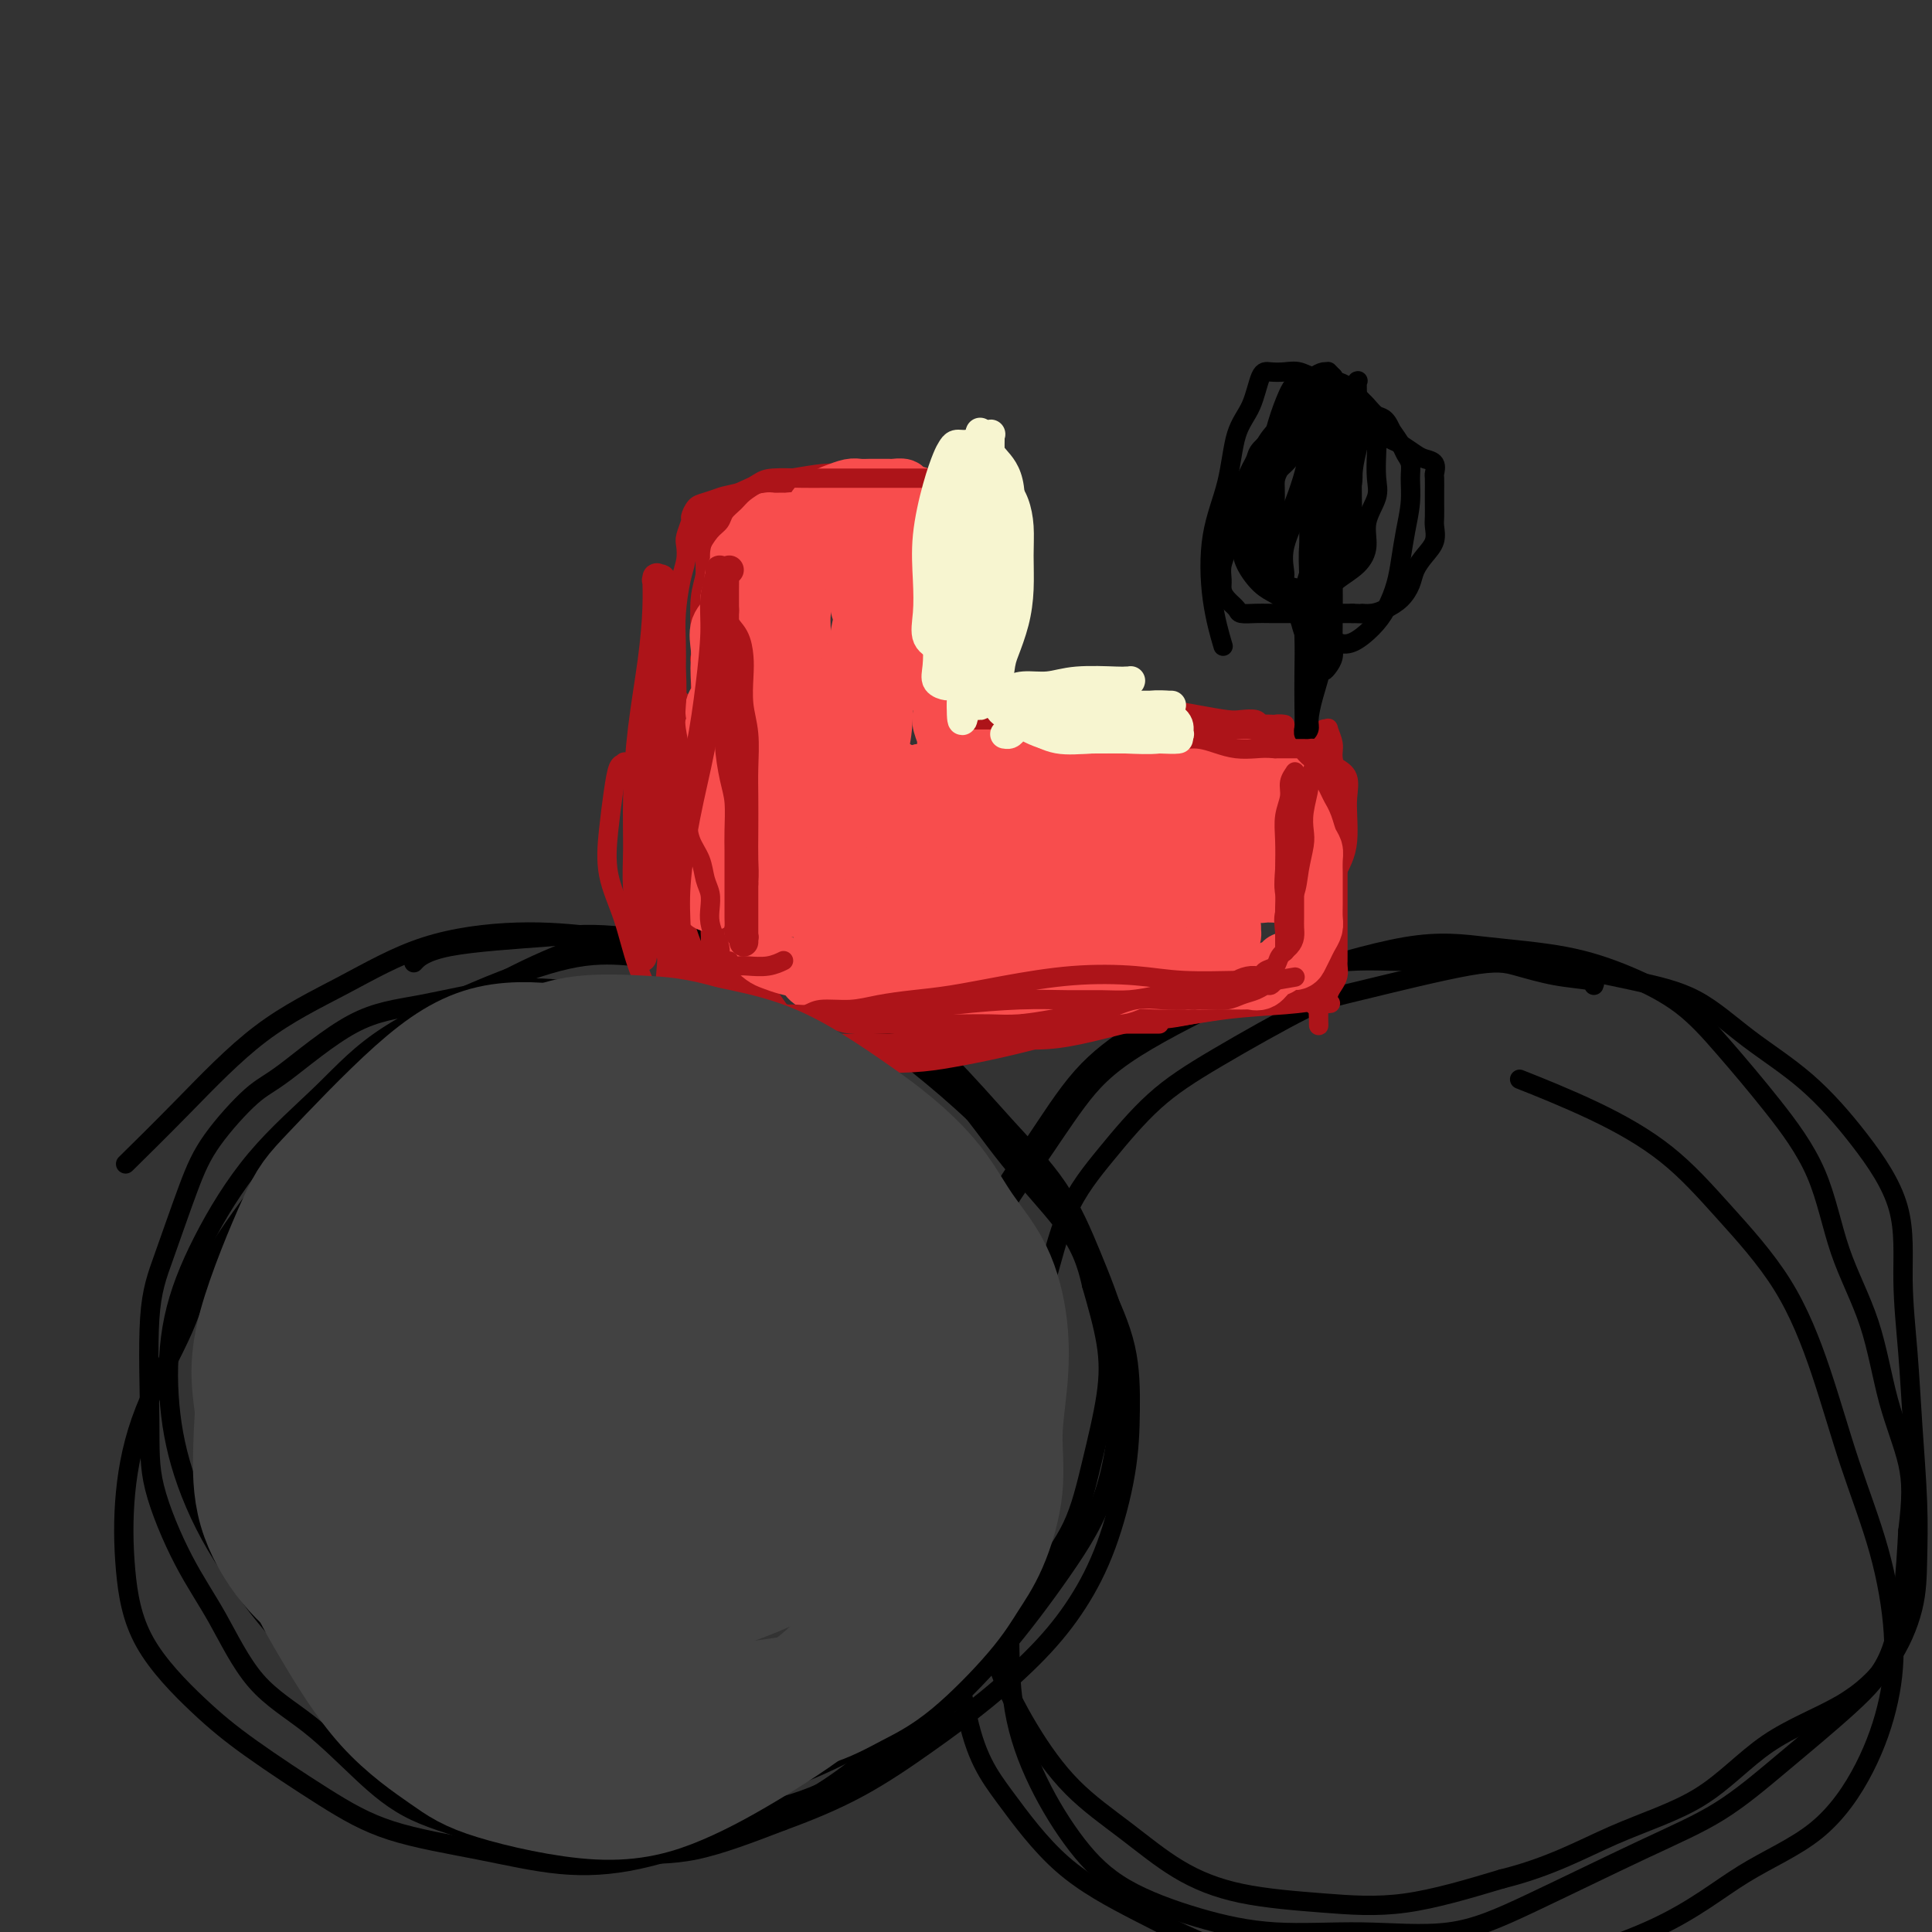 <svg viewBox='0 0 400 400' version='1.1' xmlns='http://www.w3.org/2000/svg' xmlns:xlink='http://www.w3.org/1999/xlink'><rect x="0" y="0" width="400" height="400" fill="#333333" stroke="none"/><g fill='none' stroke='#000000' stroke-width='4' stroke-linecap='round' stroke-linejoin='round'><path d='M140,226c0.144,0.158 0.289,0.316 0,0c-0.289,-0.316 -1.010,-1.107 -3,-2c-1.990,-0.893 -5.247,-1.889 -9,-3c-3.753,-1.111 -8.002,-2.337 -12,-3c-3.998,-0.663 -7.744,-0.762 -12,-1c-4.256,-0.238 -9.020,-0.617 -13,0c-3.980,0.617 -7.176,2.228 -12,6c-4.824,3.772 -11.277,9.705 -15,13c-3.723,3.295 -4.718,3.952 -8,8c-3.282,4.048 -8.853,11.486 -12,17c-3.147,5.514 -3.871,9.105 -6,14c-2.129,4.895 -5.665,11.094 -8,17c-2.335,5.906 -3.469,11.520 -4,17c-0.531,5.480 -0.457,10.827 0,16c0.457,5.173 1.298,10.172 4,15c2.702,4.828 7.264,9.484 11,13c3.736,3.516 6.645,5.892 11,9c4.355,3.108 10.154,6.949 15,10c4.846,3.051 8.737,5.314 14,7c5.263,1.686 11.896,2.797 18,4c6.104,1.203 11.679,2.499 17,3c5.321,0.501 10.386,0.207 16,-1c5.614,-1.207 11.775,-3.326 17,-5c5.225,-1.674 9.514,-2.901 14,-5c4.486,-2.099 9.170,-5.070 13,-8c3.830,-2.930 6.806,-5.821 10,-9c3.194,-3.179 6.607,-6.647 9,-10c2.393,-3.353 3.765,-6.589 6,-12c2.235,-5.411 5.332,-12.995 7,-19c1.668,-6.005 1.905,-10.430 2,-15c0.095,-4.570 0.047,-9.285 0,-14'/><path d='M210,288c-0.626,-6.920 -3.191,-9.721 -5,-14c-1.809,-4.279 -2.863,-10.037 -5,-15c-2.137,-4.963 -5.356,-9.130 -9,-13c-3.644,-3.870 -7.712,-7.441 -11,-11c-3.288,-3.559 -5.794,-7.104 -10,-10c-4.206,-2.896 -10.112,-5.143 -15,-7c-4.888,-1.857 -8.760,-3.325 -13,-5c-4.240,-1.675 -8.850,-3.557 -13,-5c-4.150,-1.443 -7.842,-2.447 -12,-3c-4.158,-0.553 -8.782,-0.656 -14,0c-5.218,0.656 -11.028,2.069 -16,3c-4.972,0.931 -9.105,1.378 -14,4c-4.895,2.622 -10.553,7.419 -14,10c-3.447,2.581 -4.682,2.946 -7,5c-2.318,2.054 -5.717,5.799 -8,9c-2.283,3.201 -3.450,5.860 -5,10c-1.550,4.140 -3.484,9.762 -5,14c-1.516,4.238 -2.614,7.092 -3,13c-0.386,5.908 -0.061,14.872 0,21c0.061,6.128 -0.141,9.422 1,14c1.141,4.578 3.624,10.441 6,15c2.376,4.559 4.645,7.815 7,12c2.355,4.185 4.798,9.300 8,13c3.202,3.700 7.165,5.983 11,9c3.835,3.017 7.542,6.766 11,10c3.458,3.234 6.667,5.953 11,8c4.333,2.047 9.791,3.421 14,5c4.209,1.579 7.169,3.361 12,4c4.831,0.639 11.531,0.134 17,0c5.469,-0.134 9.705,0.105 15,-1c5.295,-1.105 11.647,-3.552 18,-6'/><path d='M162,377c5.714,-2.079 10.999,-4.277 16,-7c5.001,-2.723 9.719,-5.970 14,-9c4.281,-3.030 8.124,-5.842 12,-9c3.876,-3.158 7.785,-6.663 11,-10c3.215,-3.337 5.737,-6.505 8,-10c2.263,-3.495 4.267,-7.318 6,-12c1.733,-4.682 3.195,-10.224 4,-15c0.805,-4.776 0.951,-8.786 1,-13c0.049,-4.214 -0.001,-8.633 -1,-13c-0.999,-4.367 -2.947,-8.681 -5,-13c-2.053,-4.319 -4.211,-8.642 -7,-13c-2.789,-4.358 -6.208,-8.752 -10,-13c-3.792,-4.248 -7.955,-8.352 -12,-12c-4.045,-3.648 -7.971,-6.840 -12,-10c-4.029,-3.160 -8.160,-6.288 -13,-9c-4.840,-2.712 -10.387,-5.009 -16,-7c-5.613,-1.991 -11.291,-3.677 -17,-5c-5.709,-1.323 -11.450,-2.284 -17,-3c-5.550,-0.716 -10.909,-1.187 -17,-1c-6.091,0.187 -12.916,1.032 -19,3c-6.084,1.968 -11.429,5.058 -17,8c-5.571,2.942 -11.370,5.737 -17,10c-5.630,4.263 -11.093,9.994 -16,15c-4.907,5.006 -9.259,9.287 -11,11c-1.741,1.713 -0.870,0.856 0,0'/><path d='M330,204c0.165,-0.360 0.331,-0.720 -1,-1c-1.331,-0.280 -4.157,-0.478 -7,-1c-2.843,-0.522 -5.701,-1.366 -8,-2c-2.299,-0.634 -4.039,-1.056 -10,0c-5.961,1.056 -16.142,3.590 -22,5c-5.858,1.410 -7.392,1.695 -12,4c-4.608,2.305 -12.288,6.629 -18,10c-5.712,3.371 -9.454,5.789 -13,9c-3.546,3.211 -6.897,7.215 -10,11c-3.103,3.785 -5.960,7.350 -8,12c-2.040,4.650 -3.265,10.385 -5,16c-1.735,5.615 -3.981,11.111 -5,17c-1.019,5.889 -0.810,12.173 -1,18c-0.190,5.827 -0.777,11.199 -1,17c-0.223,5.801 -0.080,12.031 0,18c0.080,5.969 0.097,11.678 1,17c0.903,5.322 2.694,10.257 5,15c2.306,4.743 5.129,9.294 8,13c2.871,3.706 5.791,6.566 10,9c4.209,2.434 9.707,4.443 15,6c5.293,1.557 10.380,2.662 16,3c5.620,0.338 11.772,-0.093 18,0c6.228,0.093 12.531,0.709 18,0c5.469,-0.709 10.102,-2.742 17,-6c6.898,-3.258 16.061,-7.740 23,-11c6.939,-3.260 11.656,-5.297 16,-8c4.344,-2.703 8.316,-6.072 13,-10c4.684,-3.928 10.080,-8.414 14,-12c3.920,-3.586 6.363,-6.273 8,-10c1.637,-3.727 2.468,-8.493 3,-13c0.532,-4.507 0.766,-8.753 1,-13'/><path d='M395,317c0.819,-6.614 0.866,-10.150 0,-14c-0.866,-3.850 -2.646,-8.016 -4,-13c-1.354,-4.984 -2.281,-10.787 -4,-16c-1.719,-5.213 -4.230,-9.835 -6,-15c-1.770,-5.165 -2.800,-10.874 -5,-16c-2.200,-5.126 -5.571,-9.670 -9,-14c-3.429,-4.330 -6.918,-8.444 -10,-12c-3.082,-3.556 -5.757,-6.552 -9,-9c-3.243,-2.448 -7.053,-4.348 -11,-6c-3.947,-1.652 -8.032,-3.057 -13,-4c-4.968,-0.943 -10.818,-1.425 -16,-2c-5.182,-0.575 -9.695,-1.245 -17,0c-7.305,1.245 -17.402,4.404 -23,6c-5.598,1.596 -6.696,1.628 -12,4c-5.304,2.372 -14.815,7.083 -21,11c-6.185,3.917 -9.044,7.041 -12,11c-2.956,3.959 -6.008,8.753 -9,13c-2.992,4.247 -5.925,7.945 -8,13c-2.075,5.055 -3.292,11.465 -4,17c-0.708,5.535 -0.906,10.194 -1,16c-0.094,5.806 -0.085,12.759 0,19c0.085,6.241 0.244,11.769 1,18c0.756,6.231 2.108,13.166 4,19c1.892,5.834 4.325,10.568 7,15c2.675,4.432 5.594,8.563 9,12c3.406,3.437 7.300,6.178 11,9c3.700,2.822 7.207,5.723 11,8c3.793,2.277 7.872,3.930 13,5c5.128,1.070 11.304,1.557 17,2c5.696,0.443 10.913,0.841 17,0c6.087,-0.841 13.043,-2.920 20,-5'/><path d='M311,389c10.013,-2.478 16.547,-6.174 23,-9c6.453,-2.826 12.825,-4.783 18,-8c5.175,-3.217 9.152,-7.692 14,-11c4.848,-3.308 10.568,-5.447 15,-8c4.432,-2.553 7.577,-5.520 10,-9c2.423,-3.480 4.125,-7.474 5,-11c0.875,-3.526 0.924,-6.586 1,-10c0.076,-3.414 0.180,-7.183 0,-12c-0.180,-4.817 -0.644,-10.681 -1,-16c-0.356,-5.319 -0.603,-10.093 -1,-15c-0.397,-4.907 -0.945,-9.947 -1,-15c-0.055,-5.053 0.381,-10.119 -1,-15c-1.381,-4.881 -4.581,-9.575 -8,-14c-3.419,-4.425 -7.058,-8.579 -11,-12c-3.942,-3.421 -8.187,-6.108 -12,-9c-3.813,-2.892 -7.192,-5.990 -11,-8c-3.808,-2.010 -8.044,-2.933 -13,-4c-4.956,-1.067 -10.631,-2.279 -16,-3c-5.369,-0.721 -10.430,-0.951 -16,-1c-5.570,-0.049 -11.648,0.083 -17,0c-5.352,-0.083 -9.978,-0.380 -17,1c-7.022,1.380 -16.440,4.439 -23,7c-6.560,2.561 -10.264,4.626 -14,7c-3.736,2.374 -7.505,5.057 -11,9c-3.495,3.943 -6.715,9.146 -10,14c-3.285,4.854 -6.634,9.359 -9,15c-2.366,5.641 -3.747,12.418 -5,19c-1.253,6.582 -2.377,12.971 -3,20c-0.623,7.029 -0.745,14.700 -1,22c-0.255,7.300 -0.644,14.229 0,21c0.644,6.771 2.322,13.386 4,20'/><path d='M200,354c1.900,9.701 4.650,13.453 8,18c3.350,4.547 7.300,9.891 12,14c4.700,4.109 10.150,6.985 16,10c5.850,3.015 12.098,6.171 18,8c5.902,1.829 11.456,2.333 18,3c6.544,0.667 14.077,1.497 21,2c6.923,0.503 13.236,0.679 22,-1c8.764,-1.679 19.980,-5.213 28,-9c8.020,-3.787 12.844,-7.827 18,-11c5.156,-3.173 10.643,-5.477 15,-9c4.357,-3.523 7.584,-8.264 10,-13c2.416,-4.736 4.021,-9.469 5,-14c0.979,-4.531 1.331,-8.862 1,-14c-0.331,-5.138 -1.347,-11.082 -3,-17c-1.653,-5.918 -3.944,-11.808 -6,-18c-2.056,-6.192 -3.878,-12.685 -6,-19c-2.122,-6.315 -4.543,-12.453 -8,-18c-3.457,-5.547 -7.951,-10.503 -12,-15c-4.049,-4.497 -7.652,-8.535 -12,-12c-4.348,-3.465 -9.440,-6.356 -15,-9c-5.560,-2.644 -11.589,-5.041 -14,-6c-2.411,-0.959 -1.206,-0.479 0,0'/><path d='M133,198c-0.065,0.082 -0.131,0.165 -2,0c-1.869,-0.165 -5.542,-0.577 -10,0c-4.458,0.577 -9.702,2.142 -17,5c-7.298,2.858 -16.649,7.008 -23,11c-6.351,3.992 -9.703,7.824 -14,12c-4.297,4.176 -9.538,8.695 -14,14c-4.462,5.305 -8.145,11.395 -11,17c-2.855,5.605 -4.880,10.726 -6,16c-1.120,5.274 -1.333,10.701 -1,16c0.333,5.299 1.214,10.472 3,16c1.786,5.528 4.478,11.413 8,17c3.522,5.587 7.875,10.876 12,16c4.125,5.124 8.023,10.081 13,14c4.977,3.919 11.034,6.799 17,10c5.966,3.201 11.842,6.724 18,9c6.158,2.276 12.598,3.304 19,4c6.402,0.696 12.765,1.059 19,1c6.235,-0.059 12.341,-0.539 18,-2c5.659,-1.461 10.871,-3.901 16,-7c5.129,-3.099 10.177,-6.855 15,-11c4.823,-4.145 9.422,-8.678 14,-14c4.578,-5.322 9.136,-11.432 13,-17c3.864,-5.568 7.036,-10.595 9,-17c1.964,-6.405 2.722,-14.188 3,-20c0.278,-5.812 0.075,-9.652 -1,-14c-1.075,-4.348 -3.023,-9.203 -5,-14c-1.977,-4.797 -3.983,-9.537 -7,-14c-3.017,-4.463 -7.046,-8.650 -11,-13c-3.954,-4.350 -7.834,-8.863 -12,-13c-4.166,-4.137 -8.619,-7.896 -13,-11c-4.381,-3.104 -8.691,-5.552 -13,-8'/><path d='M170,201c-6.299,-3.961 -9.047,-4.362 -13,-5c-3.953,-0.638 -9.111,-1.512 -14,-2c-4.889,-0.488 -9.509,-0.591 -14,0c-4.491,0.591 -8.855,1.877 -14,4c-5.145,2.123 -11.072,5.084 -16,8c-4.928,2.916 -8.856,5.786 -13,9c-4.144,3.214 -8.505,6.772 -12,11c-3.495,4.228 -6.125,9.126 -9,14c-2.875,4.874 -5.995,9.722 -9,15c-3.005,5.278 -5.896,10.985 -8,16c-2.104,5.015 -3.421,9.340 -4,15c-0.579,5.660 -0.422,12.657 0,19c0.422,6.343 1.107,12.033 3,17c1.893,4.967 4.994,9.212 9,14c4.006,4.788 8.917,10.119 13,14c4.083,3.881 7.336,6.311 12,9c4.664,2.689 10.737,5.638 16,8c5.263,2.362 9.715,4.136 15,5c5.285,0.864 11.402,0.818 17,1c5.598,0.182 10.675,0.593 16,0c5.325,-0.593 10.897,-2.190 16,-4c5.103,-1.810 9.738,-3.835 14,-6c4.262,-2.165 8.153,-4.471 12,-7c3.847,-2.529 7.652,-5.282 11,-8c3.348,-2.718 6.239,-5.402 9,-9c2.761,-3.598 5.394,-8.109 8,-12c2.606,-3.891 5.187,-7.161 7,-11c1.813,-3.839 2.857,-8.245 4,-13c1.143,-4.755 2.385,-9.857 3,-14c0.615,-4.143 0.604,-7.327 0,-11c-0.604,-3.673 -1.802,-7.837 -3,-12'/><path d='M226,266c-1.290,-5.898 -3.016,-9.143 -6,-13c-2.984,-3.857 -7.227,-8.326 -11,-13c-3.773,-4.674 -7.075,-9.554 -11,-14c-3.925,-4.446 -8.472,-8.457 -14,-12c-5.528,-3.543 -12.036,-6.619 -16,-9c-3.964,-2.381 -5.385,-4.066 -12,-6c-6.615,-1.934 -18.424,-4.115 -26,-5c-7.576,-0.885 -10.917,-0.474 -17,0c-6.083,0.474 -14.907,1.012 -20,2c-5.093,0.988 -6.455,2.425 -7,3c-0.545,0.575 -0.272,0.287 0,0'/></g>
<g fill='none' stroke='#AD1419' stroke-width='4' stroke-linecap='round' stroke-linejoin='round'><path d='M240,212c-0.446,-0.000 -0.893,-0.001 -2,0c-1.107,0.001 -2.876,0.003 -5,0c-2.124,-0.003 -4.604,-0.011 -7,0c-2.396,0.011 -4.707,0.042 -7,0c-2.293,-0.042 -4.568,-0.155 -7,0c-2.432,0.155 -5.021,0.580 -7,1c-1.979,0.420 -3.348,0.834 -4,1c-0.652,0.166 -0.587,0.082 -1,0c-0.413,-0.082 -1.302,-0.163 -1,0c0.302,0.163 1.797,0.569 4,0c2.203,-0.569 5.114,-2.114 8,-3c2.886,-0.886 5.746,-1.113 10,-2c4.254,-0.887 9.903,-2.434 15,-3c5.097,-0.566 9.642,-0.153 14,0c4.358,0.153 8.527,0.044 12,0c3.473,-0.044 6.248,-0.023 8,0c1.752,0.023 2.480,0.047 3,0c0.520,-0.047 0.831,-0.164 1,0c0.169,0.164 0.198,0.609 -1,1c-1.198,0.391 -3.621,0.728 -7,1c-3.379,0.272 -7.714,0.479 -12,1c-4.286,0.521 -8.523,1.355 -14,2c-5.477,0.645 -12.193,1.101 -18,2c-5.807,0.899 -10.704,2.241 -16,3c-5.296,0.759 -10.990,0.936 -15,1c-4.010,0.064 -6.334,0.014 -8,0c-1.666,-0.014 -2.673,0.006 -3,0c-0.327,-0.006 0.027,-0.040 0,0c-0.027,0.040 -0.436,0.154 1,0c1.436,-0.154 4.718,-0.577 8,-1'/><path d='M189,216c3.080,-0.476 6.279,-1.165 11,-2c4.721,-0.835 10.963,-1.817 17,-3c6.037,-1.183 11.870,-2.566 17,-3c5.130,-0.434 9.556,0.080 14,0c4.444,-0.080 8.907,-0.755 12,-1c3.093,-0.245 4.815,-0.059 6,0c1.185,0.059 1.832,-0.009 2,0c0.168,0.009 -0.144,0.095 -1,0c-0.856,-0.095 -2.258,-0.370 -5,0c-2.742,0.370 -6.825,1.385 -11,2c-4.175,0.615 -8.443,0.830 -14,2c-5.557,1.170 -12.402,3.294 -18,4c-5.598,0.706 -9.949,-0.006 -16,0c-6.051,0.006 -13.803,0.731 -19,1c-5.197,0.269 -7.839,0.081 -10,0c-2.161,-0.081 -3.839,-0.054 -5,0c-1.161,0.054 -1.804,0.134 -2,0c-0.196,-0.134 0.055,-0.482 0,-1c-0.055,-0.518 -0.417,-1.207 1,-2c1.417,-0.793 4.612,-1.689 7,-2c2.388,-0.311 3.968,-0.037 6,0c2.032,0.037 4.516,-0.161 7,0c2.484,0.161 4.969,0.683 7,1c2.031,0.317 3.610,0.428 5,1c1.390,0.572 2.592,1.603 3,2c0.408,0.397 0.021,0.159 0,0c-0.021,-0.159 0.323,-0.239 0,0c-0.323,0.239 -1.313,0.796 -3,1c-1.687,0.204 -4.069,0.055 -6,0c-1.931,-0.055 -3.409,-0.016 -6,0c-2.591,0.016 -6.296,0.008 -10,0'/><path d='M178,216c-5.206,0.301 -5.720,0.555 -7,0c-1.280,-0.555 -3.325,-1.919 -5,-3c-1.675,-1.081 -2.978,-1.881 -4,-3c-1.022,-1.119 -1.762,-2.559 -3,-4c-1.238,-1.441 -2.974,-2.883 -4,-4c-1.026,-1.117 -1.343,-1.907 -2,-3c-0.657,-1.093 -1.655,-2.488 -2,-4c-0.345,-1.512 -0.036,-3.142 0,-5c0.036,-1.858 -0.201,-3.943 0,-6c0.201,-2.057 0.838,-4.086 1,-6c0.162,-1.914 -0.153,-3.714 0,-5c0.153,-1.286 0.773,-2.059 1,-3c0.227,-0.941 0.061,-2.052 0,-3c-0.061,-0.948 -0.017,-1.734 0,-2c0.017,-0.266 0.005,-0.013 0,0c-0.005,0.013 -0.005,-0.215 0,0c0.005,0.215 0.015,0.874 0,2c-0.015,1.126 -0.057,2.719 0,5c0.057,2.281 0.211,5.249 0,8c-0.211,2.751 -0.789,5.286 -1,8c-0.211,2.714 -0.057,5.607 0,8c0.057,2.393 0.015,4.287 0,6c-0.015,1.713 -0.004,3.245 0,5c0.004,1.755 0.002,3.732 0,5c-0.002,1.268 -0.003,1.826 0,2c0.003,0.174 0.010,-0.036 0,0c-0.010,0.036 -0.036,0.319 0,0c0.036,-0.319 0.133,-1.240 0,-3c-0.133,-1.760 -0.497,-4.358 -1,-7c-0.503,-2.642 -1.144,-5.326 -2,-8c-0.856,-2.674 -1.928,-5.337 -3,-8'/><path d='M146,188c-1.466,-5.139 -2.130,-5.987 -3,-8c-0.870,-2.013 -1.945,-5.191 -3,-8c-1.055,-2.809 -2.089,-5.250 -3,-7c-0.911,-1.750 -1.697,-2.810 -3,-4c-1.303,-1.190 -3.123,-2.510 -4,-3c-0.877,-0.490 -0.812,-0.150 -1,0c-0.188,0.150 -0.630,0.111 -1,1c-0.370,0.889 -0.669,2.705 -1,5c-0.331,2.295 -0.692,5.067 -1,8c-0.308,2.933 -0.561,6.027 0,9c0.561,2.973 1.935,5.826 3,9c1.065,3.174 1.821,6.669 3,10c1.179,3.331 2.781,6.500 4,9c1.219,2.500 2.055,4.333 3,6c0.945,1.667 1.998,3.170 3,4c1.002,0.830 1.953,0.987 3,1c1.047,0.013 2.190,-0.119 3,0c0.810,0.119 1.287,0.490 2,0c0.713,-0.490 1.663,-1.840 2,-4c0.337,-2.160 0.062,-5.130 0,-8c-0.062,-2.870 0.088,-5.641 0,-8c-0.088,-2.359 -0.416,-4.308 -1,-8c-0.584,-3.692 -1.424,-9.128 -2,-12c-0.576,-2.872 -0.886,-3.180 -2,-5c-1.114,-1.820 -3.030,-5.151 -4,-7c-0.970,-1.849 -0.992,-2.217 -1,-3c-0.008,-0.783 -0.002,-1.980 0,-1c0.002,0.980 0.001,4.137 0,7c-0.001,2.863 -0.000,5.431 0,8'/><path d='M142,179c0.008,3.780 0.029,6.232 0,9c-0.029,2.768 -0.107,5.854 0,9c0.107,3.146 0.398,6.353 1,9c0.602,2.647 1.514,4.736 3,7c1.486,2.264 3.547,4.705 5,6c1.453,1.295 2.298,1.445 3,2c0.702,0.555 1.261,1.515 2,2c0.739,0.485 1.658,0.493 2,0c0.342,-0.493 0.107,-1.489 0,-4c-0.107,-2.511 -0.085,-6.537 0,-10c0.085,-3.463 0.234,-6.365 0,-10c-0.234,-3.635 -0.849,-8.005 -2,-12c-1.151,-3.995 -2.837,-7.617 -4,-11c-1.163,-3.383 -1.803,-6.529 -3,-9c-1.197,-2.471 -2.951,-4.269 -4,-6c-1.049,-1.731 -1.393,-3.397 -2,-5c-0.607,-1.603 -1.475,-3.145 -2,-4c-0.525,-0.855 -0.705,-1.023 -1,-1c-0.295,0.023 -0.705,0.238 -1,0c-0.295,-0.238 -0.474,-0.930 -1,0c-0.526,0.930 -1.399,3.483 -2,6c-0.601,2.517 -0.930,4.999 -1,8c-0.070,3.001 0.120,6.523 0,10c-0.120,3.477 -0.551,6.911 0,11c0.551,4.089 2.084,8.835 3,12c0.916,3.165 1.216,4.751 2,6c0.784,1.249 2.053,2.161 3,3c0.947,0.839 1.574,1.606 2,2c0.426,0.394 0.653,0.414 1,0c0.347,-0.414 0.813,-1.261 1,-3c0.187,-1.739 0.093,-4.369 0,-7'/><path d='M147,199c0.288,-3.060 0.009,-5.708 0,-9c-0.009,-3.292 0.254,-7.226 0,-11c-0.254,-3.774 -1.024,-7.388 -2,-11c-0.976,-3.612 -2.156,-7.223 -3,-10c-0.844,-2.777 -1.350,-4.719 -2,-7c-0.650,-2.281 -1.442,-4.899 -2,-7c-0.558,-2.101 -0.882,-3.684 -1,-5c-0.118,-1.316 -0.032,-2.367 0,-3c0.032,-0.633 0.009,-0.850 0,-1c-0.009,-0.150 -0.005,-0.234 0,0c0.005,0.234 0.011,0.785 0,2c-0.011,1.215 -0.040,3.094 0,6c0.040,2.906 0.150,6.840 0,10c-0.150,3.160 -0.559,5.546 0,11c0.559,5.454 2.087,13.976 3,19c0.913,5.024 1.211,6.548 2,9c0.789,2.452 2.068,5.830 3,8c0.932,2.170 1.518,3.133 2,4c0.482,0.867 0.861,1.638 1,2c0.139,0.362 0.036,0.314 0,0c-0.036,-0.314 -0.007,-0.893 0,-1c0.007,-0.107 -0.008,0.257 0,-1c0.008,-1.257 0.041,-4.137 0,-7c-0.041,-2.863 -0.155,-5.711 0,-9c0.155,-3.289 0.580,-7.021 0,-11c-0.580,-3.979 -2.165,-8.205 -3,-12c-0.835,-3.795 -0.920,-7.161 -1,-10c-0.080,-2.839 -0.156,-5.153 -1,-7c-0.844,-1.847 -2.458,-3.228 -3,-4c-0.542,-0.772 -0.012,-0.935 0,-1c0.012,-0.065 -0.494,-0.033 -1,0'/><path d='M139,143c-0.617,-1.001 -0.159,-1.004 0,0c0.159,1.004 0.020,3.016 0,5c-0.020,1.984 0.081,3.939 0,6c-0.081,2.061 -0.342,4.228 0,7c0.342,2.772 1.286,6.148 2,9c0.714,2.852 1.197,5.181 2,8c0.803,2.819 1.926,6.127 3,9c1.074,2.873 2.101,5.312 3,8c0.899,2.688 1.671,5.627 3,8c1.329,2.373 3.215,4.181 5,6c1.785,1.819 3.469,3.651 5,5c1.531,1.349 2.908,2.216 5,3c2.092,0.784 4.897,1.487 7,2c2.103,0.513 3.504,0.837 6,1c2.496,0.163 6.087,0.165 9,0c2.913,-0.165 5.147,-0.499 8,-1c2.853,-0.501 6.323,-1.171 10,-2c3.677,-0.829 7.560,-1.819 12,-3c4.440,-1.181 9.436,-2.554 13,-3c3.564,-0.446 5.696,0.034 8,0c2.304,-0.034 4.780,-0.584 7,-1c2.220,-0.416 4.184,-0.700 6,-1c1.816,-0.300 3.485,-0.616 5,-1c1.515,-0.384 2.878,-0.836 4,-1c1.122,-0.164 2.003,-0.040 3,0c0.997,0.040 2.110,-0.003 3,0c0.890,0.003 1.558,0.052 2,0c0.442,-0.052 0.657,-0.206 1,0c0.343,0.206 0.812,0.773 1,1c0.188,0.227 0.094,0.113 0,0'/><path d='M272,208c6.367,-0.490 2.284,-0.214 1,0c-1.284,0.214 0.230,0.366 1,0c0.770,-0.366 0.795,-1.250 1,-2c0.205,-0.750 0.591,-1.365 1,-2c0.409,-0.635 0.842,-1.291 1,-2c0.158,-0.709 0.042,-1.470 0,-2c-0.042,-0.530 -0.011,-0.828 0,-1c0.011,-0.172 0.003,-0.217 0,-1c-0.003,-0.783 -0.001,-2.303 0,-3c0.001,-0.697 0.000,-0.570 0,-1c-0.000,-0.430 -0.000,-1.416 0,-2c0.000,-0.584 0.000,-0.766 0,-1c-0.000,-0.234 -0.000,-0.519 0,-1c0.000,-0.481 0.000,-1.159 0,-2c-0.000,-0.841 -0.000,-1.845 0,-3c0.000,-1.155 0.001,-2.460 0,-4c-0.001,-1.540 -0.004,-3.315 0,-5c0.004,-1.685 0.016,-3.279 0,-5c-0.016,-1.721 -0.061,-3.569 0,-5c0.061,-1.431 0.228,-2.446 0,-4c-0.228,-1.554 -0.849,-3.647 -1,-5c-0.151,-1.353 0.170,-1.966 0,-3c-0.170,-1.034 -0.830,-2.491 -1,-3c-0.170,-0.509 0.150,-0.071 0,0c-0.150,0.071 -0.771,-0.223 -1,0c-0.229,0.223 -0.065,0.965 0,2c0.065,1.035 0.031,2.363 0,4c-0.031,1.637 -0.060,3.583 0,6c0.060,2.417 0.208,5.305 0,8c-0.208,2.695 -0.774,5.199 -1,8c-0.226,2.801 -0.113,5.901 0,9'/><path d='M273,188c-0.309,7.329 -0.083,7.153 0,9c0.083,1.847 0.021,5.717 0,8c-0.021,2.283 -0.002,2.977 0,4c0.002,1.023 -0.014,2.373 0,3c0.014,0.627 0.056,0.530 0,-1c-0.056,-1.530 -0.211,-4.492 0,-7c0.211,-2.508 0.790,-4.561 1,-7c0.210,-2.439 0.053,-5.265 0,-8c-0.053,-2.735 -0.003,-5.378 0,-8c0.003,-2.622 -0.041,-5.221 0,-8c0.041,-2.779 0.169,-5.736 0,-8c-0.169,-2.264 -0.634,-3.834 -1,-5c-0.366,-1.166 -0.634,-1.929 -1,-3c-0.366,-1.071 -0.830,-2.450 -1,-3c-0.170,-0.550 -0.046,-0.272 0,0c0.046,0.272 0.012,0.537 0,1c-0.012,0.463 -0.003,1.125 0,2c0.003,0.875 0.001,1.962 0,3c-0.001,1.038 -0.000,2.025 0,3c0.000,0.975 0.000,1.938 0,3c-0.000,1.062 -0.000,2.224 0,3c0.000,0.776 0.000,1.167 0,2c-0.000,0.833 -0.000,2.110 0,3c0.000,0.890 0.000,1.393 0,2c-0.000,0.607 -0.000,1.316 0,2c0.000,0.684 0.000,1.342 0,2'/><path d='M271,180c0.018,4.383 0.061,2.341 0,2c-0.061,-0.341 -0.228,1.019 0,2c0.228,0.981 0.849,1.584 1,2c0.151,0.416 -0.169,0.644 0,1c0.169,0.356 0.828,0.841 1,1c0.172,0.159 -0.144,-0.008 0,0c0.144,0.008 0.749,0.190 1,0c0.251,-0.190 0.148,-0.752 0,-1c-0.148,-0.248 -0.341,-0.184 0,-1c0.341,-0.816 1.215,-2.514 2,-4c0.785,-1.486 1.480,-2.762 2,-4c0.520,-1.238 0.865,-2.440 1,-4c0.135,-1.560 0.061,-3.478 0,-5c-0.061,-1.522 -0.110,-2.646 0,-4c0.110,-1.354 0.380,-2.936 0,-4c-0.380,-1.064 -1.410,-1.609 -2,-2c-0.590,-0.391 -0.739,-0.627 -1,-1c-0.261,-0.373 -0.635,-0.884 -1,-1c-0.365,-0.116 -0.722,0.161 -1,0c-0.278,-0.161 -0.477,-0.761 -1,-1c-0.523,-0.239 -1.371,-0.117 -2,0c-0.629,0.117 -1.041,0.227 -2,0c-0.959,-0.227 -2.467,-0.793 -4,-1c-1.533,-0.207 -3.091,-0.055 -5,0c-1.909,0.055 -4.170,0.014 -6,0c-1.830,-0.014 -3.228,0.000 -5,0c-1.772,-0.000 -3.917,-0.014 -6,0c-2.083,0.014 -4.105,0.055 -6,0c-1.895,-0.055 -3.664,-0.207 -5,0c-1.336,0.207 -2.239,0.773 -3,1c-0.761,0.227 -1.381,0.113 -2,0'/><path d='M227,156c-7.383,-0.199 -1.842,-0.196 0,0c1.842,0.196 -0.016,0.586 0,1c0.016,0.414 1.906,0.850 4,1c2.094,0.150 4.392,0.012 7,0c2.608,-0.012 5.526,0.102 9,0c3.474,-0.102 7.505,-0.418 11,-1c3.495,-0.582 6.455,-1.428 9,-2c2.545,-0.572 4.674,-0.871 6,-1c1.326,-0.129 1.848,-0.090 2,0c0.152,0.090 -0.067,0.231 0,0c0.067,-0.231 0.420,-0.832 0,-1c-0.420,-0.168 -1.611,0.098 -3,0c-1.389,-0.098 -2.975,-0.560 -5,-1c-2.025,-0.440 -4.489,-0.857 -7,-1c-2.511,-0.143 -5.071,-0.010 -8,0c-2.929,0.010 -6.228,-0.102 -9,0c-2.772,0.102 -5.016,0.420 -8,1c-2.984,0.580 -6.706,1.423 -9,2c-2.294,0.577 -3.158,0.887 -4,1c-0.842,0.113 -1.662,0.030 -1,0c0.662,-0.030 2.805,-0.008 5,0c2.195,0.008 4.441,0.002 7,0c2.559,-0.002 5.432,-0.001 8,0c2.568,0.001 4.832,0.000 7,0c2.168,-0.000 4.241,-0.000 6,0c1.759,0.000 3.204,0.000 4,0c0.796,-0.000 0.942,-0.000 1,0c0.058,0.000 0.029,0.000 0,0'/><path d='M259,155c5.538,-0.060 0.884,-0.208 -2,0c-2.884,0.208 -3.998,0.774 -6,1c-2.002,0.226 -4.893,0.113 -7,0c-2.107,-0.113 -3.431,-0.228 -6,0c-2.569,0.228 -6.381,0.797 -9,1c-2.619,0.203 -4.043,0.041 -5,0c-0.957,-0.041 -1.448,0.041 -3,0c-1.552,-0.041 -4.165,-0.203 -6,0c-1.835,0.203 -2.891,0.772 -4,1c-1.109,0.228 -2.269,0.114 -3,0c-0.731,-0.114 -1.032,-0.227 -1,0c0.032,0.227 0.397,0.793 0,1c-0.397,0.207 -1.555,0.055 -2,0c-0.445,-0.055 -0.175,-0.013 0,0c0.175,0.013 0.257,-0.001 0,0c-0.257,0.001 -0.854,0.019 -1,0c-0.146,-0.019 0.157,-0.073 0,0c-0.157,0.073 -0.774,0.275 -1,0c-0.226,-0.275 -0.061,-1.027 0,-2c0.061,-0.973 0.016,-2.167 0,-4c-0.016,-1.833 -0.004,-4.305 0,-6c0.004,-1.695 0.001,-2.615 0,-4c-0.001,-1.385 0.001,-3.237 0,-5c-0.001,-1.763 -0.003,-3.437 0,-5c0.003,-1.563 0.012,-3.014 0,-5c-0.012,-1.986 -0.045,-4.506 0,-6c0.045,-1.494 0.170,-1.961 0,-3c-0.170,-1.039 -0.633,-2.650 -1,-4c-0.367,-1.350 -0.637,-2.440 -1,-3c-0.363,-0.560 -0.818,-0.588 -1,-1c-0.182,-0.412 -0.091,-1.206 0,-2'/><path d='M200,109c-0.808,-7.912 -0.329,-2.692 0,-1c0.329,1.692 0.509,-0.144 0,0c-0.509,0.144 -1.705,2.269 -2,4c-0.295,1.731 0.312,3.069 0,6c-0.312,2.931 -1.542,7.454 -2,11c-0.458,3.546 -0.144,6.115 0,9c0.144,2.885 0.117,6.087 0,9c-0.117,2.913 -0.326,5.538 0,8c0.326,2.462 1.186,4.763 2,6c0.814,1.237 1.581,1.411 2,2c0.419,0.589 0.491,1.594 1,2c0.509,0.406 1.457,0.213 2,0c0.543,-0.213 0.681,-0.445 1,-1c0.319,-0.555 0.818,-1.431 1,-3c0.182,-1.569 0.046,-3.829 0,-6c-0.046,-2.171 -0.002,-4.253 0,-6c0.002,-1.747 -0.037,-3.158 0,-5c0.037,-1.842 0.152,-4.113 0,-6c-0.152,-1.887 -0.570,-3.388 -1,-5c-0.430,-1.612 -0.871,-3.333 -1,-5c-0.129,-1.667 0.053,-3.279 0,-5c-0.053,-1.721 -0.340,-3.550 -1,-5c-0.660,-1.450 -1.693,-2.522 -2,-4c-0.307,-1.478 0.111,-3.363 0,-5c-0.111,-1.637 -0.751,-3.026 -1,-4c-0.249,-0.974 -0.105,-1.531 0,-2c0.105,-0.469 0.173,-0.848 0,-1c-0.173,-0.152 -0.586,-0.076 -1,0'/><path d='M198,102c-1.451,-5.796 -1.577,-2.285 -2,-1c-0.423,1.285 -1.143,0.344 -2,0c-0.857,-0.344 -1.852,-0.093 -3,0c-1.148,0.093 -2.451,0.027 -5,0c-2.549,-0.027 -6.345,-0.013 -9,0c-2.655,0.013 -4.168,0.027 -6,0c-1.832,-0.027 -3.982,-0.094 -6,0c-2.018,0.094 -3.904,0.350 -6,1c-2.096,0.650 -4.403,1.695 -6,2c-1.597,0.305 -2.483,-0.129 -3,0c-0.517,0.129 -0.665,0.823 -1,1c-0.335,0.177 -0.856,-0.162 -1,0c-0.144,0.162 0.088,0.827 0,1c-0.088,0.173 -0.496,-0.145 0,0c0.496,0.145 1.896,0.754 3,1c1.104,0.246 1.912,0.130 4,0c2.088,-0.130 5.455,-0.273 8,-1c2.545,-0.727 4.267,-2.037 7,-3c2.733,-0.963 6.477,-1.577 10,-2c3.523,-0.423 6.826,-0.653 9,-1c2.174,-0.347 3.221,-0.811 4,-1c0.779,-0.189 1.292,-0.104 1,0c-0.292,0.104 -1.388,0.227 -3,0c-1.612,-0.227 -3.739,-0.805 -6,-1c-2.261,-0.195 -4.656,-0.008 -7,0c-2.344,0.008 -4.639,-0.163 -7,0c-2.361,0.163 -4.790,0.659 -7,1c-2.210,0.341 -4.203,0.526 -6,1c-1.797,0.474 -3.399,1.237 -5,2'/><path d='M153,102c-3.536,0.793 -3.377,0.774 -4,1c-0.623,0.226 -2.027,0.697 -3,1c-0.973,0.303 -1.515,0.436 -2,1c-0.485,0.564 -0.914,1.557 -1,2c-0.086,0.443 0.170,0.334 0,1c-0.170,0.666 -0.767,2.105 -1,3c-0.233,0.895 -0.101,1.245 0,2c0.101,0.755 0.171,1.914 0,3c-0.171,1.086 -0.582,2.099 -1,4c-0.418,1.901 -0.842,4.689 -1,7c-0.158,2.311 -0.050,4.146 0,6c0.050,1.854 0.040,3.728 0,6c-0.040,2.272 -0.112,4.942 0,7c0.112,2.058 0.408,3.503 1,5c0.592,1.497 1.479,3.044 2,4c0.521,0.956 0.675,1.319 1,2c0.325,0.681 0.819,1.679 1,2c0.181,0.321 0.049,-0.033 0,0c-0.049,0.033 -0.013,0.455 0,0c0.013,-0.455 0.004,-1.788 0,-3c-0.004,-1.212 -0.002,-2.305 0,-4c0.002,-1.695 0.004,-3.993 0,-6c-0.004,-2.007 -0.015,-3.723 0,-6c0.015,-2.277 0.057,-5.113 0,-8c-0.057,-2.887 -0.211,-5.823 0,-8c0.211,-2.177 0.789,-3.594 1,-5c0.211,-1.406 0.057,-2.802 0,-4c-0.057,-1.198 -0.016,-2.200 0,-3c0.016,-0.800 0.008,-1.400 0,-2'/><path d='M146,110c0.154,-7.824 0.037,-2.884 0,-1c-0.037,1.884 0.004,0.712 0,1c-0.004,0.288 -0.053,2.036 0,6c0.053,3.964 0.206,10.144 0,14c-0.206,3.856 -0.773,5.387 -1,6c-0.227,0.613 -0.113,0.306 0,0'/></g>
<g fill='none' stroke='#000000' stroke-width='4' stroke-linecap='round' stroke-linejoin='round'><path d='M278,113c0.057,0.146 0.114,0.292 0,1c-0.114,0.708 -0.399,1.979 -1,4c-0.601,2.021 -1.519,4.793 -2,8c-0.481,3.207 -0.525,6.850 -1,10c-0.475,3.150 -1.381,5.806 -2,8c-0.619,2.194 -0.950,3.927 -1,5c-0.050,1.073 0.183,1.485 0,2c-0.183,0.515 -0.781,1.132 -1,1c-0.219,-0.132 -0.060,-1.013 0,-2c0.060,-0.987 0.022,-2.081 0,-4c-0.022,-1.919 -0.027,-4.663 0,-7c0.027,-2.337 0.084,-4.267 0,-7c-0.084,-2.733 -0.311,-6.271 0,-9c0.311,-2.729 1.159,-4.650 2,-7c0.841,-2.350 1.674,-5.128 2,-7c0.326,-1.872 0.144,-2.837 0,-4c-0.144,-1.163 -0.249,-2.525 0,-3c0.249,-0.475 0.851,-0.063 1,0c0.149,0.063 -0.156,-0.224 0,0c0.156,0.224 0.774,0.958 1,3c0.226,2.042 0.061,5.390 0,8c-0.061,2.610 -0.019,4.482 0,7c0.019,2.518 0.016,5.684 0,8c-0.016,2.316 -0.046,3.784 0,5c0.046,1.216 0.167,2.182 0,3c-0.167,0.818 -0.622,1.490 -1,2c-0.378,0.510 -0.679,0.860 -1,1c-0.321,0.140 -0.660,0.070 -1,0'/><path d='M273,139c-0.464,0.524 -0.125,0.335 0,0c0.125,-0.335 0.034,-0.815 0,-3c-0.034,-2.185 -0.013,-6.074 0,-9c0.013,-2.926 0.019,-4.890 0,-7c-0.019,-2.110 -0.061,-4.367 0,-6c0.061,-1.633 0.227,-2.640 0,-3c-0.227,-0.360 -0.845,-0.071 -1,0c-0.155,0.071 0.155,-0.075 0,0c-0.155,0.075 -0.773,0.371 -1,2c-0.227,1.629 -0.061,4.593 0,7c0.061,2.407 0.017,4.259 0,5c-0.017,0.741 -0.009,0.370 0,0'/><path d='M276,87c-0.453,0.338 -0.906,0.677 -1,1c-0.094,0.323 0.171,0.632 0,2c-0.171,1.368 -0.777,3.796 -1,6c-0.223,2.204 -0.061,4.183 0,6c0.061,1.817 0.023,3.472 0,5c-0.023,1.528 -0.032,2.931 0,4c0.032,1.069 0.103,1.805 0,2c-0.103,0.195 -0.382,-0.151 0,0c0.382,0.151 1.423,0.799 2,1c0.577,0.201 0.689,-0.045 1,0c0.311,0.045 0.822,0.380 1,0c0.178,-0.380 0.023,-1.476 0,-3c-0.023,-1.524 0.085,-3.475 0,-6c-0.085,-2.525 -0.362,-5.623 0,-8c0.362,-2.377 1.365,-4.035 2,-6c0.635,-1.965 0.902,-4.239 1,-6c0.098,-1.761 0.028,-3.009 0,-4c-0.028,-0.991 -0.013,-1.724 0,-2c0.013,-0.276 0.026,-0.097 0,0c-0.026,0.097 -0.090,0.110 0,0c0.090,-0.110 0.333,-0.342 0,0c-0.333,0.342 -1.242,1.260 -2,3c-0.758,1.740 -1.366,4.303 -2,7c-0.634,2.697 -1.295,5.527 -2,8c-0.705,2.473 -1.454,4.588 -2,7c-0.546,2.412 -0.889,5.121 -1,7c-0.111,1.879 0.008,2.929 0,4c-0.008,1.071 -0.145,2.163 0,3c0.145,0.837 0.573,1.418 1,2'/><path d='M273,120c0.149,2.477 0.523,0.670 1,0c0.477,-0.670 1.059,-0.205 2,-1c0.941,-0.795 2.242,-2.852 3,-5c0.758,-2.148 0.974,-4.386 1,-7c0.026,-2.614 -0.136,-5.604 0,-8c0.136,-2.396 0.570,-4.197 1,-6c0.430,-1.803 0.855,-3.609 1,-5c0.145,-1.391 0.010,-2.367 0,-3c-0.010,-0.633 0.103,-0.924 0,-1c-0.103,-0.076 -0.423,0.064 -1,0c-0.577,-0.064 -1.410,-0.332 -2,0c-0.590,0.332 -0.938,1.265 -2,3c-1.062,1.735 -2.838,4.271 -4,7c-1.162,2.729 -1.709,5.649 -3,9c-1.291,3.351 -3.325,7.131 -4,10c-0.675,2.869 0.008,4.826 0,6c-0.008,1.174 -0.706,1.566 0,2c0.706,0.434 2.816,0.912 4,1c1.184,0.088 1.443,-0.213 2,-1c0.557,-0.787 1.412,-2.062 2,-4c0.588,-1.938 0.910,-4.541 1,-8c0.090,-3.459 -0.052,-7.774 0,-12c0.052,-4.226 0.297,-8.363 0,-11c-0.297,-2.637 -1.137,-3.775 -2,-5c-0.863,-1.225 -1.748,-2.538 -2,-3c-0.252,-0.462 0.128,-0.072 0,0c-0.128,0.072 -0.765,-0.173 -1,0c-0.235,0.173 -0.067,0.764 0,1c0.067,0.236 0.034,0.118 0,0'/><path d='M273,86c0.083,0.083 0.166,0.167 0,0c-0.166,-0.167 -0.580,-0.584 -1,0c-0.420,0.584 -0.844,2.169 -1,4c-0.156,1.831 -0.042,3.909 0,6c0.042,2.091 0.013,4.197 0,7c-0.013,2.803 -0.009,6.305 0,9c0.009,2.695 0.024,4.582 0,6c-0.024,1.418 -0.086,2.366 0,3c0.086,0.634 0.320,0.954 1,1c0.680,0.046 1.804,-0.183 2,0c0.196,0.183 -0.537,0.779 0,0c0.537,-0.779 2.344,-2.932 3,-5c0.656,-2.068 0.162,-4.049 0,-6c-0.162,-1.951 0.009,-3.871 0,-6c-0.009,-2.129 -0.199,-4.465 0,-6c0.199,-1.535 0.785,-2.267 1,-3c0.215,-0.733 0.058,-1.467 0,-2c-0.058,-0.533 -0.017,-0.867 0,-1c0.017,-0.133 0.008,-0.067 0,0'/><path d='M275,80c0.059,-0.221 0.119,-0.441 0,0c-0.119,0.441 -0.416,1.545 -1,3c-0.584,1.455 -1.455,3.263 -2,5c-0.545,1.737 -0.763,3.403 -1,5c-0.237,1.597 -0.494,3.126 -1,5c-0.506,1.874 -1.262,4.095 -2,6c-0.738,1.905 -1.460,3.494 -2,5c-0.540,1.506 -0.899,2.929 -1,4c-0.101,1.071 0.056,1.789 0,3c-0.056,1.211 -0.325,2.913 0,4c0.325,1.087 1.242,1.557 2,2c0.758,0.443 1.356,0.860 2,1c0.644,0.140 1.334,0.005 2,0c0.666,-0.005 1.307,0.121 2,0c0.693,-0.121 1.438,-0.488 2,-1c0.562,-0.512 0.943,-1.169 2,-2c1.057,-0.831 2.791,-1.838 4,-3c1.209,-1.162 1.893,-2.481 2,-4c0.107,-1.519 -0.363,-3.238 0,-5c0.363,-1.762 1.559,-3.567 2,-5c0.441,-1.433 0.127,-2.494 0,-4c-0.127,-1.506 -0.068,-3.458 0,-5c0.068,-1.542 0.145,-2.675 0,-4c-0.145,-1.325 -0.511,-2.841 -1,-4c-0.489,-1.159 -1.100,-1.960 -2,-3c-0.900,-1.040 -2.088,-2.318 -3,-3c-0.912,-0.682 -1.546,-0.766 -2,-1c-0.454,-0.234 -0.727,-0.617 -1,-1'/><path d='M276,78c-1.430,-1.453 -1.006,-1.085 -1,-1c0.006,0.085 -0.406,-0.112 -1,0c-0.594,0.112 -1.370,0.534 -2,1c-0.630,0.466 -1.113,0.977 -2,2c-0.887,1.023 -2.178,2.558 -3,4c-0.822,1.442 -1.177,2.789 -2,4c-0.823,1.211 -2.116,2.284 -3,4c-0.884,1.716 -1.360,4.075 -2,6c-0.640,1.925 -1.445,3.415 -2,5c-0.555,1.585 -0.861,3.265 -1,5c-0.139,1.735 -0.112,3.527 0,5c0.112,1.473 0.310,2.629 1,4c0.690,1.371 1.873,2.957 3,4c1.127,1.043 2.199,1.541 3,2c0.801,0.459 1.331,0.878 2,1c0.669,0.122 1.476,-0.052 2,0c0.524,0.052 0.764,0.332 1,0c0.236,-0.332 0.469,-1.275 1,-2c0.531,-0.725 1.362,-1.233 2,-2c0.638,-0.767 1.084,-1.795 2,-3c0.916,-1.205 2.302,-2.589 3,-4c0.698,-1.411 0.709,-2.850 1,-4c0.291,-1.150 0.862,-2.011 1,-3c0.138,-0.989 -0.158,-2.106 0,-3c0.158,-0.894 0.771,-1.565 1,-3c0.229,-1.435 0.074,-3.633 0,-5c-0.074,-1.367 -0.067,-1.902 0,-3c0.067,-1.098 0.193,-2.758 0,-4c-0.193,-1.242 -0.706,-2.065 -1,-3c-0.294,-0.935 -0.370,-1.981 -1,-3c-0.630,-1.019 -1.815,-2.009 -3,-3'/><path d='M275,79c-1.309,-1.558 -2.080,-0.955 -3,-1c-0.920,-0.045 -1.989,-0.740 -3,-1c-1.011,-0.260 -1.966,-0.087 -3,0c-1.034,0.087 -2.149,0.087 -3,0c-0.851,-0.087 -1.440,-0.263 -2,1c-0.560,1.263 -1.090,3.965 -2,6c-0.910,2.035 -2.198,3.405 -3,6c-0.802,2.595 -1.118,6.416 -2,10c-0.882,3.584 -2.329,6.930 -3,11c-0.671,4.070 -0.565,8.865 0,13c0.565,4.135 1.590,7.610 2,9c0.410,1.390 0.205,0.695 0,0'/><path d='M276,83c-0.034,0.014 -0.068,0.029 -1,0c-0.932,-0.029 -2.761,-0.101 -4,1c-1.239,1.101 -1.887,3.375 -3,5c-1.113,1.625 -2.690,2.601 -4,4c-1.310,1.399 -2.354,3.220 -3,5c-0.646,1.780 -0.896,3.519 -1,5c-0.104,1.481 -0.064,2.705 0,4c0.064,1.295 0.152,2.663 0,4c-0.152,1.337 -0.545,2.644 0,4c0.545,1.356 2.029,2.762 3,4c0.971,1.238 1.428,2.308 2,3c0.572,0.692 1.259,1.008 2,2c0.741,0.992 1.535,2.661 2,4c0.465,1.339 0.602,2.347 1,3c0.398,0.653 1.058,0.951 2,1c0.942,0.049 2.167,-0.152 3,0c0.833,0.152 1.274,0.656 2,1c0.726,0.344 1.739,0.527 3,0c1.261,-0.527 2.771,-1.763 4,-3c1.229,-1.237 2.175,-2.476 3,-4c0.825,-1.524 1.527,-3.335 2,-5c0.473,-1.665 0.716,-3.184 1,-5c0.284,-1.816 0.609,-3.929 1,-6c0.391,-2.071 0.849,-4.101 1,-6c0.151,-1.899 -0.004,-3.666 0,-5c0.004,-1.334 0.166,-2.234 0,-3c-0.166,-0.766 -0.660,-1.399 -1,-2c-0.340,-0.601 -0.526,-1.172 -1,-2c-0.474,-0.828 -1.237,-1.914 -2,-3'/><path d='M288,89c-1.168,-2.846 -2.088,-2.461 -3,-3c-0.912,-0.539 -1.817,-2.001 -3,-3c-1.183,-0.999 -2.645,-1.535 -4,-2c-1.355,-0.465 -2.603,-0.858 -4,-1c-1.397,-0.142 -2.941,-0.033 -4,0c-1.059,0.033 -1.631,-0.011 -2,0c-0.369,0.011 -0.534,0.076 -1,1c-0.466,0.924 -1.231,2.705 -2,5c-0.769,2.295 -1.541,5.102 -2,8c-0.459,2.898 -0.607,5.887 -1,9c-0.393,3.113 -1.033,6.350 0,10c1.033,3.650 3.740,7.713 5,10c1.260,2.287 1.074,2.796 1,3c-0.074,0.204 -0.037,0.102 0,0'/><path d='M272,84c-0.020,-0.005 -0.040,-0.010 0,0c0.040,0.010 0.139,0.036 0,0c-0.139,-0.036 -0.517,-0.133 -1,0c-0.483,0.133 -1.071,0.497 -2,1c-0.929,0.503 -2.199,1.146 -3,2c-0.801,0.854 -1.131,1.919 -2,3c-0.869,1.081 -2.275,2.176 -3,3c-0.725,0.824 -0.768,1.376 -1,2c-0.232,0.624 -0.652,1.322 -1,2c-0.348,0.678 -0.623,1.338 -1,2c-0.377,0.662 -0.856,1.328 -1,2c-0.144,0.672 0.049,1.352 0,2c-0.049,0.648 -0.339,1.266 -1,2c-0.661,0.734 -1.694,1.586 -2,3c-0.306,1.414 0.116,3.390 0,5c-0.116,1.610 -0.770,2.855 -1,4c-0.230,1.145 -0.036,2.191 0,3c0.036,0.809 -0.086,1.379 0,2c0.086,0.621 0.380,1.291 1,2c0.620,0.709 1.565,1.458 2,2c0.435,0.542 0.360,0.877 1,1c0.640,0.123 1.994,0.033 3,0c1.006,-0.033 1.663,-0.009 3,0c1.337,0.009 3.356,0.002 5,0c1.644,-0.002 2.915,-0.001 4,0c1.085,0.001 1.984,0.000 3,0c1.016,-0.000 2.147,-0.000 3,0c0.853,0.000 1.426,0.000 2,0'/><path d='M280,127c4.082,0.144 2.288,0.005 2,0c-0.288,-0.005 0.930,0.123 2,0c1.070,-0.123 1.991,-0.497 3,-1c1.009,-0.503 2.106,-1.134 3,-2c0.894,-0.866 1.584,-1.965 2,-3c0.416,-1.035 0.556,-2.005 1,-3c0.444,-0.995 1.191,-2.014 2,-3c0.809,-0.986 1.681,-1.939 2,-3c0.319,-1.061 0.086,-2.228 0,-3c-0.086,-0.772 -0.023,-1.147 0,-2c0.023,-0.853 0.008,-2.183 0,-3c-0.008,-0.817 -0.008,-1.122 0,-2c0.008,-0.878 0.025,-2.328 0,-3c-0.025,-0.672 -0.094,-0.565 0,-1c0.094,-0.435 0.349,-1.412 0,-2c-0.349,-0.588 -1.301,-0.788 -2,-1c-0.699,-0.212 -1.146,-0.435 -2,-1c-0.854,-0.565 -2.116,-1.472 -3,-2c-0.884,-0.528 -1.391,-0.677 -2,-1c-0.609,-0.323 -1.319,-0.818 -2,-1c-0.681,-0.182 -1.333,-0.049 -2,0c-0.667,0.049 -1.347,0.013 -2,0c-0.653,-0.013 -1.277,-0.003 -2,0c-0.723,0.003 -1.545,-0.000 -2,0c-0.455,0.000 -0.545,0.005 -1,0c-0.455,-0.005 -1.277,-0.020 -2,0c-0.723,0.020 -1.349,0.074 -2,0c-0.651,-0.074 -1.329,-0.278 -2,0c-0.671,0.278 -1.334,1.036 -2,2c-0.666,0.964 -1.333,2.132 -2,3c-0.667,0.868 -1.333,1.434 -2,2'/><path d='M265,97c-1.155,1.833 -1.042,2.914 -1,4c0.042,1.086 0.014,2.175 0,3c-0.014,0.825 -0.014,1.384 0,2c0.014,0.616 0.042,1.289 0,2c-0.042,0.711 -0.156,1.459 0,2c0.156,0.541 0.580,0.877 1,1c0.420,0.123 0.834,0.035 1,0c0.166,-0.035 0.083,-0.018 0,0'/></g>
<g fill='none' stroke='#F84D4D' stroke-width='12' stroke-linecap='round' stroke-linejoin='round'><path d='M153,115c0.000,-0.108 0.000,-0.216 0,0c-0.000,0.216 -0.001,0.755 0,2c0.001,1.245 0.003,3.195 0,5c-0.003,1.805 -0.011,3.466 0,5c0.011,1.534 0.040,2.941 0,5c-0.040,2.059 -0.151,4.771 0,7c0.151,2.229 0.562,3.974 1,6c0.438,2.026 0.902,4.331 1,6c0.098,1.669 -0.171,2.701 0,4c0.171,1.299 0.782,2.865 1,4c0.218,1.135 0.045,1.840 0,3c-0.045,1.160 0.040,2.774 0,4c-0.040,1.226 -0.204,2.065 0,3c0.204,0.935 0.777,1.965 1,3c0.223,1.035 0.097,2.074 0,3c-0.097,0.926 -0.166,1.739 0,3c0.166,1.261 0.567,2.968 1,4c0.433,1.032 0.900,1.387 1,2c0.100,0.613 -0.165,1.485 0,2c0.165,0.515 0.762,0.674 1,1c0.238,0.326 0.116,0.819 0,1c-0.116,0.181 -0.228,0.051 0,0c0.228,-0.051 0.796,-0.022 1,0c0.204,0.022 0.044,0.037 0,0c-0.044,-0.037 0.027,-0.125 0,0c-0.027,0.125 -0.150,0.464 0,0c0.150,-0.464 0.575,-1.732 1,-3'/><path d='M162,185c0.096,-1.136 -0.163,-2.476 0,-4c0.163,-1.524 0.748,-3.232 1,-5c0.252,-1.768 0.173,-3.595 0,-6c-0.173,-2.405 -0.439,-5.387 0,-8c0.439,-2.613 1.582,-4.857 2,-7c0.418,-2.143 0.112,-4.185 0,-6c-0.112,-1.815 -0.029,-3.404 0,-5c0.029,-1.596 0.004,-3.200 0,-5c-0.004,-1.800 0.014,-3.795 0,-5c-0.014,-1.205 -0.060,-1.621 0,-3c0.060,-1.379 0.226,-3.721 0,-5c-0.226,-1.279 -0.845,-1.495 -1,-2c-0.155,-0.505 0.154,-1.298 0,-2c-0.154,-0.702 -0.772,-1.312 -1,-2c-0.228,-0.688 -0.065,-1.452 0,-2c0.065,-0.548 0.032,-0.879 0,-1c-0.032,-0.121 -0.064,-0.031 0,0c0.064,0.031 0.225,0.002 0,0c-0.225,-0.002 -0.835,0.021 -1,0c-0.165,-0.021 0.114,-0.087 0,0c-0.114,0.087 -0.623,0.329 -1,1c-0.377,0.671 -0.623,1.773 -1,3c-0.377,1.227 -0.886,2.578 -1,5c-0.114,2.422 0.166,5.914 0,9c-0.166,3.086 -0.777,5.766 -1,8c-0.223,2.234 -0.059,4.022 0,6c0.059,1.978 0.013,4.146 0,6c-0.013,1.854 0.007,3.394 0,5c-0.007,1.606 -0.040,3.279 0,5c0.040,1.721 0.154,3.492 0,5c-0.154,1.508 -0.577,2.754 -1,4'/><path d='M157,174c-0.249,8.188 0.129,4.657 0,4c-0.129,-0.657 -0.766,1.561 -1,3c-0.234,1.439 -0.064,2.100 0,3c0.064,0.900 0.023,2.038 0,3c-0.023,0.962 -0.029,1.749 0,3c0.029,1.251 0.093,2.965 0,4c-0.093,1.035 -0.345,1.389 0,2c0.345,0.611 1.285,1.477 2,2c0.715,0.523 1.205,0.703 2,1c0.795,0.297 1.895,0.710 3,1c1.105,0.290 2.213,0.456 3,1c0.787,0.544 1.252,1.466 2,2c0.748,0.534 1.781,0.679 3,1c1.219,0.321 2.626,0.818 4,1c1.374,0.182 2.717,0.049 4,0c1.283,-0.049 2.507,-0.013 4,0c1.493,0.013 3.253,0.005 5,0c1.747,-0.005 3.479,-0.005 5,0c1.521,0.005 2.830,0.015 4,0c1.170,-0.015 2.203,-0.057 4,0c1.797,0.057 4.360,0.211 6,0c1.640,-0.211 2.357,-0.789 4,-1c1.643,-0.211 4.211,-0.056 6,0c1.789,0.056 2.799,0.011 4,0c1.201,-0.011 2.592,0.011 4,0c1.408,-0.011 2.831,-0.056 4,0c1.169,0.056 2.084,0.211 3,0c0.916,-0.211 1.833,-0.789 3,-1c1.167,-0.211 2.583,-0.057 4,0c1.417,0.057 2.833,0.016 4,0c1.167,-0.016 2.083,-0.008 3,0'/><path d='M246,203c12.203,-0.155 5.210,-0.041 3,0c-2.210,0.041 0.363,0.011 2,0c1.637,-0.011 2.340,-0.001 3,0c0.660,0.001 1.279,-0.007 2,0c0.721,0.007 1.545,0.027 2,0c0.455,-0.027 0.541,-0.102 1,0c0.459,0.102 1.293,0.382 2,0c0.707,-0.382 1.289,-1.425 2,-2c0.711,-0.575 1.553,-0.682 2,-1c0.447,-0.318 0.501,-0.848 1,-1c0.499,-0.152 1.444,0.072 2,0c0.556,-0.072 0.723,-0.441 1,-1c0.277,-0.559 0.663,-1.307 1,-2c0.337,-0.693 0.626,-1.329 1,-2c0.374,-0.671 0.832,-1.376 1,-2c0.168,-0.624 0.045,-1.168 0,-2c-0.045,-0.832 -0.011,-1.952 0,-3c0.011,-1.048 0.000,-2.023 0,-3c-0.000,-0.977 0.011,-1.956 0,-3c-0.011,-1.044 -0.044,-2.152 0,-3c0.044,-0.848 0.167,-1.435 0,-2c-0.167,-0.565 -0.622,-1.110 -1,-2c-0.378,-0.890 -0.680,-2.127 -1,-3c-0.320,-0.873 -0.659,-1.382 -1,-2c-0.341,-0.618 -0.682,-1.345 -1,-2c-0.318,-0.655 -0.611,-1.237 -1,-2c-0.389,-0.763 -0.875,-1.707 -1,-2c-0.125,-0.293 0.111,0.066 0,0c-0.111,-0.066 -0.568,-0.556 -1,-1c-0.432,-0.444 -0.838,-0.841 -1,-1c-0.162,-0.159 -0.081,-0.079 0,0'/><path d='M264,161c-1.640,-2.565 -1.741,-0.477 -2,0c-0.259,0.477 -0.678,-0.656 -1,-1c-0.322,-0.344 -0.548,0.100 -1,0c-0.452,-0.100 -1.131,-0.744 -2,-1c-0.869,-0.256 -1.930,-0.125 -3,0c-1.070,0.125 -2.150,0.244 -3,0c-0.850,-0.244 -1.470,-0.850 -2,-1c-0.530,-0.150 -0.968,0.156 -2,0c-1.032,-0.156 -2.656,-0.774 -4,-1c-1.344,-0.226 -2.407,-0.061 -4,0c-1.593,0.061 -3.716,0.016 -5,0c-1.284,-0.016 -1.729,-0.004 -3,0c-1.271,0.004 -3.369,0.001 -5,0c-1.631,-0.001 -2.797,-0.000 -4,0c-1.203,0.000 -2.444,0.000 -4,0c-1.556,-0.000 -3.428,-0.000 -5,0c-1.572,0.000 -2.844,0.000 -4,0c-1.156,-0.000 -2.198,-0.001 -3,0c-0.802,0.001 -1.365,0.003 -2,0c-0.635,-0.003 -1.341,-0.012 -2,0c-0.659,0.012 -1.272,0.044 -2,0c-0.728,-0.044 -1.572,-0.165 -2,0c-0.428,0.165 -0.441,0.616 -1,0c-0.559,-0.616 -1.666,-2.300 -2,-3c-0.334,-0.700 0.103,-0.416 0,-1c-0.103,-0.584 -0.746,-2.036 -1,-3c-0.254,-0.964 -0.121,-1.441 0,-2c0.121,-0.559 0.228,-1.201 0,-2c-0.228,-0.799 -0.792,-1.753 -1,-3c-0.208,-1.247 -0.059,-2.785 0,-4c0.059,-1.215 0.030,-2.108 0,-3'/><path d='M194,136c-0.774,-3.559 -0.207,-1.957 0,-2c0.207,-0.043 0.056,-1.730 0,-3c-0.056,-1.270 -0.015,-2.125 0,-3c0.015,-0.875 0.004,-1.772 0,-3c-0.004,-1.228 -0.001,-2.786 0,-4c0.001,-1.214 0.000,-2.083 0,-3c-0.000,-0.917 -0.000,-1.881 0,-3c0.000,-1.119 0.001,-2.394 0,-3c-0.001,-0.606 -0.003,-0.544 0,-1c0.003,-0.456 0.011,-1.431 0,-2c-0.011,-0.569 -0.042,-0.734 0,-1c0.042,-0.266 0.158,-0.634 0,-1c-0.158,-0.366 -0.591,-0.729 -1,-1c-0.409,-0.271 -0.796,-0.451 -1,-1c-0.204,-0.549 -0.225,-1.468 -1,-2c-0.775,-0.532 -2.305,-0.679 -3,-1c-0.695,-0.321 -0.556,-0.818 -1,-1c-0.444,-0.182 -1.470,-0.048 -2,0c-0.530,0.048 -0.564,0.012 -1,0c-0.436,-0.012 -1.275,-0.000 -2,0c-0.725,0.000 -1.334,-0.012 -2,0c-0.666,0.012 -1.387,0.048 -2,0c-0.613,-0.048 -1.119,-0.180 -2,0c-0.881,0.180 -2.139,0.670 -3,1c-0.861,0.330 -1.327,0.498 -2,1c-0.673,0.502 -1.553,1.338 -2,2c-0.447,0.662 -0.459,1.150 -1,2c-0.541,0.850 -1.609,2.063 -2,3c-0.391,0.937 -0.105,1.598 0,2c0.105,0.402 0.030,0.543 0,1c-0.030,0.457 -0.015,1.228 0,2'/><path d='M166,115c-1.078,2.277 -0.275,1.469 0,2c0.275,0.531 0.020,2.399 0,4c-0.020,1.601 0.193,2.934 0,5c-0.193,2.066 -0.794,4.866 -1,7c-0.206,2.134 -0.017,3.602 0,5c0.017,1.398 -0.139,2.725 0,4c0.139,1.275 0.573,2.496 1,4c0.427,1.504 0.846,3.289 1,5c0.154,1.711 0.044,3.346 0,4c-0.044,0.654 -0.022,0.327 0,0'/><path d='M170,192c0.060,0.016 0.120,0.032 0,0c-0.120,-0.032 -0.419,-0.112 1,0c1.419,0.112 4.557,0.417 7,1c2.443,0.583 4.191,1.445 8,2c3.809,0.555 9.680,0.805 14,1c4.320,0.195 7.091,0.335 11,0c3.909,-0.335 8.956,-1.147 12,-2c3.044,-0.853 4.084,-1.748 5,-2c0.916,-0.252 1.709,0.139 2,0c0.291,-0.139 0.081,-0.808 0,-1c-0.081,-0.192 -0.033,0.092 0,0c0.033,-0.092 0.053,-0.560 -1,-1c-1.053,-0.440 -3.177,-0.851 -6,-1c-2.823,-0.149 -6.344,-0.036 -10,0c-3.656,0.036 -7.448,-0.004 -11,0c-3.552,0.004 -6.863,0.053 -10,0c-3.137,-0.053 -6.101,-0.208 -8,0c-1.899,0.208 -2.732,0.781 -4,1c-1.268,0.219 -2.972,0.086 -4,0c-1.028,-0.086 -1.380,-0.125 -2,0c-0.620,0.125 -1.507,0.416 -2,1c-0.493,0.584 -0.592,1.463 0,2c0.592,0.537 1.874,0.732 4,1c2.126,0.268 5.097,0.608 9,1c3.903,0.392 8.739,0.837 13,1c4.261,0.163 7.946,0.044 12,0c4.054,-0.044 8.476,-0.012 11,0c2.524,0.012 3.150,0.003 4,0c0.850,-0.003 1.925,-0.002 3,0'/><path d='M228,196c6.874,0.202 2.559,0.208 1,0c-1.559,-0.208 -0.363,-0.630 0,-1c0.363,-0.370 -0.107,-0.687 0,-1c0.107,-0.313 0.790,-0.620 0,-1c-0.790,-0.380 -3.052,-0.831 -7,-1c-3.948,-0.169 -9.581,-0.056 -14,0c-4.419,0.056 -7.622,0.053 -10,0c-2.378,-0.053 -3.930,-0.157 -5,0c-1.070,0.157 -1.658,0.576 -2,1c-0.342,0.424 -0.436,0.853 0,1c0.436,0.147 1.403,0.011 3,0c1.597,-0.011 3.823,0.102 7,0c3.177,-0.102 7.305,-0.419 12,-1c4.695,-0.581 9.957,-1.426 14,-2c4.043,-0.574 6.866,-0.875 9,-1c2.134,-0.125 3.580,-0.072 5,0c1.420,0.072 2.815,0.163 4,0c1.185,-0.163 2.160,-0.580 3,-1c0.840,-0.420 1.545,-0.844 2,-1c0.455,-0.156 0.661,-0.045 1,0c0.339,0.045 0.812,0.023 1,0c0.188,-0.023 0.092,-0.047 0,0c-0.092,0.047 -0.179,0.165 0,0c0.179,-0.165 0.625,-0.614 1,-1c0.375,-0.386 0.679,-0.707 1,-1c0.321,-0.293 0.661,-0.556 1,-1c0.339,-0.444 0.679,-1.069 1,-2c0.321,-0.931 0.622,-2.167 1,-3c0.378,-0.833 0.833,-1.263 1,-2c0.167,-0.737 0.048,-1.782 0,-3c-0.048,-1.218 -0.024,-2.609 0,-4'/><path d='M258,171c0.310,-2.225 0.085,-1.788 0,-2c-0.085,-0.212 -0.029,-1.072 0,-1c0.029,0.072 0.033,1.077 0,2c-0.033,0.923 -0.103,1.766 0,3c0.103,1.234 0.378,2.860 0,4c-0.378,1.140 -1.408,1.794 -2,3c-0.592,1.206 -0.747,2.963 -1,4c-0.253,1.037 -0.605,1.353 -1,2c-0.395,0.647 -0.835,1.623 -1,2c-0.165,0.377 -0.056,0.155 0,0c0.056,-0.155 0.058,-0.241 0,-1c-0.058,-0.759 -0.175,-2.190 0,-3c0.175,-0.810 0.644,-0.998 1,-2c0.356,-1.002 0.599,-2.817 1,-4c0.401,-1.183 0.960,-1.734 1,-2c0.040,-0.266 -0.440,-0.248 -2,0c-1.560,0.248 -4.201,0.725 -7,2c-2.799,1.275 -5.757,3.346 -8,5c-2.243,1.654 -3.773,2.890 -5,4c-1.227,1.110 -2.152,2.093 -3,3c-0.848,0.907 -1.619,1.738 -2,2c-0.381,0.262 -0.372,-0.045 0,0c0.372,0.045 1.106,0.441 3,0c1.894,-0.441 4.947,-1.721 8,-3'/><path d='M240,189c2.730,-0.765 4.054,-1.176 6,-2c1.946,-0.824 4.515,-2.061 6,-3c1.485,-0.939 1.886,-1.580 2,-2c0.114,-0.420 -0.061,-0.620 0,-1c0.061,-0.380 0.356,-0.942 0,-1c-0.356,-0.058 -1.365,0.386 -3,0c-1.635,-0.386 -3.897,-1.601 -7,-2c-3.103,-0.399 -7.048,0.019 -11,0c-3.952,-0.019 -7.910,-0.475 -12,0c-4.090,0.475 -8.313,1.882 -12,3c-3.687,1.118 -6.838,1.946 -9,3c-2.162,1.054 -3.335,2.335 -4,3c-0.665,0.665 -0.821,0.713 -1,1c-0.179,0.287 -0.381,0.814 0,1c0.381,0.186 1.346,0.033 3,0c1.654,-0.033 3.996,0.055 7,0c3.004,-0.055 6.671,-0.253 10,-1c3.329,-0.747 6.319,-2.042 9,-3c2.681,-0.958 5.053,-1.577 7,-2c1.947,-0.423 3.471,-0.649 4,-1c0.529,-0.351 0.064,-0.826 0,-1c-0.064,-0.174 0.272,-0.046 0,0c-0.272,0.046 -1.152,0.010 -2,0c-0.848,-0.010 -1.665,0.007 -4,0c-2.335,-0.007 -6.187,-0.038 -10,0c-3.813,0.038 -7.586,0.146 -12,1c-4.414,0.854 -9.467,2.455 -12,4c-2.533,1.545 -2.545,3.033 -3,4c-0.455,0.967 -1.353,1.414 -2,2c-0.647,0.586 -1.042,1.310 0,2c1.042,0.690 3.521,1.345 6,2'/><path d='M196,196c2.064,0.581 4.224,0.034 7,0c2.776,-0.034 6.169,0.444 10,0c3.831,-0.444 8.101,-1.811 12,-3c3.899,-1.189 7.427,-2.199 10,-3c2.573,-0.801 4.191,-1.391 6,-2c1.809,-0.609 3.810,-1.235 5,-2c1.190,-0.765 1.571,-1.669 2,-2c0.429,-0.331 0.906,-0.089 1,0c0.094,0.089 -0.197,0.024 0,0c0.197,-0.024 0.881,-0.006 1,0c0.119,0.006 -0.326,0.001 0,0c0.326,-0.001 1.424,0.004 2,0c0.576,-0.004 0.630,-0.015 1,0c0.370,0.015 1.054,0.057 2,0c0.946,-0.057 2.152,-0.211 3,0c0.848,0.211 1.337,0.789 2,1c0.663,0.211 1.498,0.057 2,0c0.502,-0.057 0.670,-0.017 1,0c0.330,0.017 0.820,0.009 1,0c0.180,-0.009 0.048,-0.021 0,0c-0.048,0.021 -0.011,0.074 0,0c0.011,-0.074 -0.002,-0.274 0,-1c0.002,-0.726 0.021,-1.978 0,-3c-0.021,-1.022 -0.083,-1.814 0,-3c0.083,-1.186 0.309,-2.768 0,-4c-0.309,-1.232 -1.155,-2.116 -2,-3'/><path d='M262,171c0.061,-2.395 0.214,-1.383 0,-1c-0.214,0.383 -0.793,0.138 -1,0c-0.207,-0.138 -0.041,-0.168 0,0c0.041,0.168 -0.043,0.533 -1,2c-0.957,1.467 -2.787,4.035 -4,6c-1.213,1.965 -1.809,3.325 -3,5c-1.191,1.675 -2.976,3.664 -5,5c-2.024,1.336 -4.285,2.018 -6,3c-1.715,0.982 -2.883,2.263 -4,3c-1.117,0.737 -2.181,0.930 -3,1c-0.819,0.070 -1.392,0.019 -2,0c-0.608,-0.019 -1.252,-0.005 -2,0c-0.748,0.005 -1.600,0.001 -2,0c-0.400,-0.001 -0.348,-0.000 0,0c0.348,0.000 0.991,-0.000 2,0c1.009,0.000 2.385,0.001 4,0c1.615,-0.001 3.470,-0.004 5,0c1.530,0.004 2.735,0.015 4,0c1.265,-0.015 2.591,-0.055 4,0c1.409,0.055 2.900,0.205 4,0c1.100,-0.205 1.810,-0.766 2,-1c0.190,-0.234 -0.141,-0.140 0,0c0.141,0.140 0.755,0.326 1,0c0.245,-0.326 0.123,-1.163 0,-2'/><path d='M255,192c0.302,-0.822 -0.444,-1.375 -1,-2c-0.556,-0.625 -0.922,-1.320 -1,-2c-0.078,-0.680 0.131,-1.344 0,-2c-0.131,-0.656 -0.601,-1.302 -1,-2c-0.399,-0.698 -0.726,-1.447 -1,-2c-0.274,-0.553 -0.493,-0.908 -1,-2c-0.507,-1.092 -1.301,-2.919 -2,-4c-0.699,-1.081 -1.302,-1.415 -2,-2c-0.698,-0.585 -1.490,-1.421 -2,-2c-0.510,-0.579 -0.738,-0.903 -2,-1c-1.262,-0.097 -3.557,0.032 -6,0c-2.443,-0.032 -5.032,-0.225 -8,0c-2.968,0.225 -6.314,0.869 -11,2c-4.686,1.131 -10.713,2.748 -14,4c-3.287,1.252 -3.834,2.139 -5,3c-1.166,0.861 -2.951,1.697 -4,2c-1.049,0.303 -1.362,0.075 -1,0c0.362,-0.075 1.398,0.005 3,0c1.602,-0.005 3.770,-0.094 7,0c3.230,0.094 7.523,0.372 12,0c4.477,-0.372 9.137,-1.395 13,-2c3.863,-0.605 6.929,-0.793 10,-1c3.071,-0.207 6.147,-0.433 8,-1c1.853,-0.567 2.482,-1.475 3,-2c0.518,-0.525 0.926,-0.665 1,-1c0.074,-0.335 -0.186,-0.863 0,-1c0.186,-0.137 0.819,0.117 0,0c-0.819,-0.117 -3.091,-0.605 -6,-1c-2.909,-0.395 -6.454,-0.698 -10,-1'/><path d='M234,172c-4.395,-0.623 -7.881,-0.181 -12,0c-4.119,0.181 -8.871,0.102 -12,0c-3.129,-0.102 -4.637,-0.227 -6,0c-1.363,0.227 -2.582,0.805 -3,1c-0.418,0.195 -0.035,0.007 0,0c0.035,-0.007 -0.279,0.167 0,0c0.279,-0.167 1.151,-0.676 2,-1c0.849,-0.324 1.675,-0.464 4,-1c2.325,-0.536 6.149,-1.468 10,-2c3.851,-0.532 7.727,-0.664 10,-1c2.273,-0.336 2.941,-0.874 4,-1c1.059,-0.126 2.510,0.161 4,0c1.490,-0.161 3.020,-0.771 2,-1c-1.020,-0.229 -4.588,-0.079 -8,0c-3.412,0.079 -6.668,0.087 -11,0c-4.332,-0.087 -9.742,-0.269 -13,0c-3.258,0.269 -4.365,0.990 -6,2c-1.635,1.010 -3.797,2.308 -5,3c-1.203,0.692 -1.447,0.778 -2,1c-0.553,0.222 -1.414,0.581 -2,1c-0.586,0.419 -0.895,0.898 -1,1c-0.105,0.102 -0.004,-0.173 0,0c0.004,0.173 -0.087,0.792 1,1c1.087,0.208 3.352,0.003 6,0c2.648,-0.003 5.679,0.195 9,0c3.321,-0.195 6.933,-0.783 9,-1c2.067,-0.217 2.591,-0.062 3,0c0.409,0.062 0.705,0.031 1,0'/><path d='M218,174c4.336,0.156 1.177,0.047 -1,0c-2.177,-0.047 -3.373,-0.031 -6,0c-2.627,0.031 -6.684,0.078 -10,0c-3.316,-0.078 -5.890,-0.280 -9,0c-3.110,0.280 -6.756,1.041 -9,2c-2.244,0.959 -3.085,2.117 -4,3c-0.915,0.883 -1.903,1.490 -3,2c-1.097,0.510 -2.301,0.924 -3,1c-0.699,0.076 -0.891,-0.186 -1,0c-0.109,0.186 -0.134,0.821 0,1c0.134,0.179 0.428,-0.099 1,0c0.572,0.099 1.421,0.576 4,0c2.579,-0.576 6.886,-2.206 10,-3c3.114,-0.794 5.034,-0.752 6,-1c0.966,-0.248 0.978,-0.787 1,-1c0.022,-0.213 0.053,-0.099 0,0c-0.053,0.099 -0.190,0.185 0,0c0.190,-0.185 0.707,-0.640 0,-1c-0.707,-0.360 -2.637,-0.626 -5,-1c-2.363,-0.374 -5.159,-0.855 -7,-1c-1.841,-0.145 -2.728,0.045 -4,0c-1.272,-0.045 -2.929,-0.325 -4,0c-1.071,0.325 -1.557,1.254 -2,2c-0.443,0.746 -0.844,1.310 -1,2c-0.156,0.690 -0.065,1.506 0,2c0.065,0.494 0.106,0.665 0,1c-0.106,0.335 -0.358,0.832 0,1c0.358,0.168 1.327,0.007 2,0c0.673,-0.007 1.049,0.141 2,0c0.951,-0.141 2.475,-0.570 4,-1'/><path d='M179,182c1.689,-0.604 1.910,-2.615 3,-4c1.090,-1.385 3.047,-2.142 4,-3c0.953,-0.858 0.900,-1.815 1,-3c0.100,-1.185 0.353,-2.599 1,-4c0.647,-1.401 1.688,-2.791 2,-4c0.312,-1.209 -0.106,-2.238 0,-3c0.106,-0.762 0.738,-1.256 1,-1c0.262,0.256 0.156,1.263 0,3c-0.156,1.737 -0.362,4.202 0,6c0.362,1.798 1.294,2.927 3,4c1.706,1.073 4.188,2.091 6,3c1.812,0.909 2.955,1.708 6,2c3.045,0.292 7.991,0.075 11,0c3.009,-0.075 4.079,-0.010 6,0c1.921,0.010 4.692,-0.036 7,0c2.308,0.036 4.152,0.153 6,0c1.848,-0.153 3.700,-0.577 5,-1c1.300,-0.423 2.047,-0.845 3,-1c0.953,-0.155 2.112,-0.042 3,0c0.888,0.042 1.505,0.012 2,0c0.495,-0.012 0.868,-0.007 1,0c0.132,0.007 0.021,0.017 0,0c-0.021,-0.017 0.047,-0.060 0,0c-0.047,0.060 -0.209,0.223 0,0c0.209,-0.223 0.788,-0.833 1,-1c0.212,-0.167 0.057,0.110 0,0c-0.057,-0.110 -0.015,-0.607 0,-1c0.015,-0.393 0.004,-0.684 0,-1c-0.004,-0.316 -0.002,-0.658 0,-1'/><path d='M251,172c0.155,-0.988 0.042,-1.459 0,-2c-0.042,-0.541 -0.014,-1.154 0,-2c0.014,-0.846 0.015,-1.925 0,-3c-0.015,-1.075 -0.047,-2.144 0,-3c0.047,-0.856 0.171,-1.497 0,-2c-0.171,-0.503 -0.637,-0.867 -1,-1c-0.363,-0.133 -0.622,-0.033 -1,0c-0.378,0.033 -0.876,-0.001 -1,0c-0.124,0.001 0.124,0.035 0,0c-0.124,-0.035 -0.622,-0.140 -1,0c-0.378,0.140 -0.637,0.524 -1,1c-0.363,0.476 -0.830,1.046 -1,2c-0.170,0.954 -0.044,2.294 0,3c0.044,0.706 0.004,0.778 0,1c-0.004,0.222 0.026,0.596 0,1c-0.026,0.404 -0.108,0.840 0,1c0.108,0.160 0.407,0.044 1,0c0.593,-0.044 1.479,-0.016 2,0c0.521,0.016 0.676,0.020 1,0c0.324,-0.020 0.816,-0.063 1,0c0.184,0.063 0.060,0.234 0,0c-0.060,-0.234 -0.056,-0.871 0,-1c0.056,-0.129 0.165,0.250 0,0c-0.165,-0.250 -0.602,-1.128 -2,-2c-1.398,-0.872 -3.757,-1.736 -6,-2c-2.243,-0.264 -4.370,0.072 -6,0c-1.630,-0.072 -2.763,-0.552 -5,-1c-2.237,-0.448 -5.579,-0.862 -8,-1c-2.421,-0.138 -3.921,0.001 -6,0c-2.079,-0.001 -4.737,-0.143 -7,0c-2.263,0.143 -4.132,0.572 -6,1'/><path d='M204,162c-6.762,0.144 -4.666,1.005 -5,2c-0.334,0.995 -3.098,2.123 -5,3c-1.902,0.877 -2.942,1.505 -4,2c-1.058,0.495 -2.133,0.859 -3,1c-0.867,0.141 -1.526,0.058 -2,0c-0.474,-0.058 -0.765,-0.090 -1,0c-0.235,0.090 -0.416,0.303 -1,0c-0.584,-0.303 -1.572,-1.123 -2,-2c-0.428,-0.877 -0.296,-1.811 -1,-3c-0.704,-1.189 -2.243,-2.634 -3,-4c-0.757,-1.366 -0.732,-2.654 -1,-4c-0.268,-1.346 -0.829,-2.750 -1,-4c-0.171,-1.250 0.049,-2.346 0,-4c-0.049,-1.654 -0.367,-3.865 0,-6c0.367,-2.135 1.419,-4.193 2,-6c0.581,-1.807 0.691,-3.363 1,-5c0.309,-1.637 0.817,-3.354 1,-5c0.183,-1.646 0.042,-3.222 0,-4c-0.042,-0.778 0.017,-0.759 0,-1c-0.017,-0.241 -0.110,-0.741 0,-1c0.110,-0.259 0.422,-0.276 1,0c0.578,0.276 1.423,0.843 2,2c0.577,1.157 0.885,2.902 1,5c0.115,2.098 0.036,4.549 0,7c-0.036,2.451 -0.030,4.903 0,7c0.030,2.097 0.085,3.840 0,6c-0.085,2.160 -0.310,4.736 -1,7c-0.690,2.264 -1.845,4.215 -3,6c-1.155,1.785 -2.311,3.404 -3,5c-0.689,1.596 -0.911,3.170 -1,4c-0.089,0.830 -0.044,0.915 0,1'/><path d='M175,171c-1.221,3.054 -0.275,-0.811 0,-4c0.275,-3.189 -0.123,-5.703 0,-8c0.123,-2.297 0.766,-4.377 1,-7c0.234,-2.623 0.059,-5.790 0,-8c-0.059,-2.210 -0.000,-3.462 0,-5c0.000,-1.538 -0.057,-3.363 0,-3c0.057,0.363 0.227,2.914 0,5c-0.227,2.086 -0.853,3.708 -1,6c-0.147,2.292 0.185,5.255 0,8c-0.185,2.745 -0.886,5.272 -1,8c-0.114,2.728 0.361,5.658 0,8c-0.361,2.342 -1.558,4.098 -2,5c-0.442,0.902 -0.130,0.952 0,1c0.130,0.048 0.079,0.094 0,-1c-0.079,-1.094 -0.185,-3.329 0,-6c0.185,-2.671 0.662,-5.778 1,-9c0.338,-3.222 0.536,-6.557 1,-9c0.464,-2.443 1.195,-3.993 2,-6c0.805,-2.007 1.684,-4.472 2,-6c0.316,-1.528 0.071,-2.121 0,-3c-0.071,-0.879 0.034,-2.045 0,-3c-0.034,-0.955 -0.205,-1.699 0,-3c0.205,-1.301 0.786,-3.158 1,-4c0.214,-0.842 0.061,-0.669 0,-1c-0.061,-0.331 -0.031,-1.165 0,-2'/><path d='M179,124c1.022,-8.231 0.078,-2.810 0,-1c-0.078,1.810 0.711,0.008 1,-1c0.289,-1.008 0.077,-1.222 0,-2c-0.077,-0.778 -0.021,-2.120 0,-3c0.021,-0.880 0.006,-1.297 0,-2c-0.006,-0.703 -0.002,-1.690 0,-2c0.002,-0.310 0.000,0.058 0,0c-0.000,-0.058 -0.000,-0.541 0,-1c0.000,-0.459 0.001,-0.892 0,-1c-0.001,-0.108 -0.003,0.111 0,0c0.003,-0.111 0.010,-0.552 0,-1c-0.010,-0.448 -0.039,-0.905 0,-1c0.039,-0.095 0.146,0.171 0,0c-0.146,-0.171 -0.545,-0.778 -1,-1c-0.455,-0.222 -0.965,-0.060 -1,0c-0.035,0.060 0.406,0.016 0,0c-0.406,-0.016 -1.658,-0.004 -2,0c-0.342,0.004 0.224,0.001 0,0c-0.224,-0.001 -1.240,0.002 -2,0c-0.760,-0.002 -1.264,-0.008 -2,0c-0.736,0.008 -1.704,0.029 -2,0c-0.296,-0.029 0.079,-0.106 0,0c-0.079,0.106 -0.614,0.397 -1,1c-0.386,0.603 -0.625,1.517 -1,3c-0.375,1.483 -0.888,3.533 -1,5c-0.112,1.467 0.176,2.349 0,4c-0.176,1.651 -0.818,4.069 -1,6c-0.182,1.931 0.096,3.373 0,5c-0.096,1.627 -0.564,3.438 -1,5c-0.436,1.562 -0.839,2.875 -1,4c-0.161,1.125 -0.081,2.063 0,3'/><path d='M164,144c-0.928,5.957 -0.249,2.850 0,2c0.249,-0.850 0.069,0.557 0,1c-0.069,0.443 -0.029,-0.077 0,0c0.029,0.077 0.045,0.753 0,1c-0.045,0.247 -0.150,0.067 0,0c0.150,-0.067 0.554,-0.020 1,0c0.446,0.020 0.933,0.011 1,0c0.067,-0.011 -0.288,-0.026 0,0c0.288,0.026 1.217,0.094 2,0c0.783,-0.094 1.420,-0.349 2,-1c0.580,-0.651 1.105,-1.697 2,-3c0.895,-1.303 2.162,-2.864 3,-4c0.838,-1.136 1.246,-1.847 2,-3c0.754,-1.153 1.852,-2.747 3,-4c1.148,-1.253 2.346,-2.166 3,-3c0.654,-0.834 0.764,-1.588 1,-2c0.236,-0.412 0.599,-0.482 1,-1c0.401,-0.518 0.839,-1.486 1,-2c0.161,-0.514 0.043,-0.575 0,-1c-0.043,-0.425 -0.012,-1.214 0,-2c0.012,-0.786 0.003,-1.569 0,-2c-0.003,-0.431 -0.001,-0.511 0,-1c0.001,-0.489 0.000,-1.388 0,-2c-0.000,-0.612 -0.000,-0.938 0,-1c0.000,-0.062 0.000,0.141 0,0c-0.000,-0.141 -0.000,-0.626 0,-1c0.000,-0.374 0.000,-0.636 0,-1c-0.000,-0.364 -0.000,-0.830 0,-1c0.000,-0.170 0.000,-0.046 0,0c-0.000,0.046 -0.000,0.013 0,0c0.000,-0.013 0.000,-0.007 0,0'/><path d='M186,113c0.496,-2.265 0.235,0.574 0,2c-0.235,1.426 -0.445,1.440 -1,2c-0.555,0.560 -1.454,1.667 -2,3c-0.546,1.333 -0.739,2.893 -1,4c-0.261,1.107 -0.591,1.760 -1,2c-0.409,0.240 -0.898,0.066 -1,0c-0.102,-0.066 0.184,-0.024 0,0c-0.184,0.024 -0.838,0.028 -1,0c-0.162,-0.028 0.168,-0.090 0,0c-0.168,0.090 -0.834,0.330 -1,0c-0.166,-0.330 0.167,-1.230 0,-2c-0.167,-0.770 -0.833,-1.410 -1,-2c-0.167,-0.590 0.164,-1.131 0,-2c-0.164,-0.869 -0.822,-2.065 -1,-3c-0.178,-0.935 0.126,-1.608 0,-2c-0.126,-0.392 -0.682,-0.501 -1,-1c-0.318,-0.499 -0.400,-1.387 -1,-2c-0.600,-0.613 -1.719,-0.953 -2,-1c-0.281,-0.047 0.276,0.197 0,0c-0.276,-0.197 -1.384,-0.836 -2,-1c-0.616,-0.164 -0.741,0.149 -1,0c-0.259,-0.149 -0.651,-0.758 -1,-1c-0.349,-0.242 -0.656,-0.118 -1,0c-0.344,0.118 -0.726,0.228 -1,0c-0.274,-0.228 -0.442,-0.794 -1,-1c-0.558,-0.206 -1.507,-0.052 -2,0c-0.493,0.052 -0.530,0.003 -1,0c-0.470,-0.003 -1.373,0.040 -2,0c-0.627,-0.040 -0.976,-0.165 -1,0c-0.024,0.165 0.279,0.618 0,1c-0.279,0.382 -1.139,0.691 -2,1'/><path d='M157,110c-2.206,0.198 -0.222,1.193 0,2c0.222,0.807 -1.318,1.426 -2,2c-0.682,0.574 -0.506,1.101 -1,2c-0.494,0.899 -1.656,2.168 -2,3c-0.344,0.832 0.132,1.227 0,2c-0.132,0.773 -0.873,1.926 -1,3c-0.127,1.074 0.358,2.071 0,3c-0.358,0.929 -1.559,1.789 -2,3c-0.441,1.211 -0.122,2.771 0,4c0.122,1.229 0.046,2.125 0,3c-0.046,0.875 -0.064,1.728 0,3c0.064,1.272 0.210,2.962 0,4c-0.210,1.038 -0.774,1.425 -1,2c-0.226,0.575 -0.113,1.337 0,2c0.113,0.663 0.226,1.227 0,2c-0.226,0.773 -0.793,1.756 -1,3c-0.207,1.244 -0.056,2.749 0,4c0.056,1.251 0.015,2.246 0,3c-0.015,0.754 -0.004,1.266 0,2c0.004,0.734 0.001,1.691 0,3c-0.001,1.309 -0.000,2.971 0,4c0.000,1.029 0.000,1.427 0,2c-0.000,0.573 -0.000,1.322 0,2c0.000,0.678 0.000,1.286 0,2c-0.000,0.714 -0.000,1.535 0,2c0.000,0.465 0.000,0.573 0,1c-0.000,0.427 -0.000,1.172 0,2c0.000,0.828 0.000,1.737 0,2c-0.000,0.263 -0.000,-0.122 0,0c0.000,0.122 0.000,0.749 0,1c-0.000,0.251 -0.000,0.125 0,0'/><path d='M147,183c-0.314,8.085 -0.099,1.797 0,-1c0.099,-2.797 0.083,-2.103 0,-3c-0.083,-0.897 -0.234,-3.384 0,-5c0.234,-1.616 0.851,-2.361 1,-4c0.149,-1.639 -0.170,-4.172 0,-6c0.170,-1.828 0.829,-2.950 1,-4c0.171,-1.050 -0.147,-2.026 0,-3c0.147,-0.974 0.757,-1.944 1,-3c0.243,-1.056 0.118,-2.197 0,-3c-0.118,-0.803 -0.228,-1.267 0,-2c0.228,-0.733 0.793,-1.733 1,-2c0.207,-0.267 0.055,0.199 0,0c-0.055,-0.199 -0.015,-1.064 0,-1c0.015,0.064 0.004,1.059 0,2c-0.004,0.941 -0.001,1.830 0,3c0.001,1.170 0.000,2.621 0,4c-0.000,1.379 -0.000,2.686 0,4c0.000,1.314 0.000,2.637 0,4c-0.000,1.363 -0.000,2.767 0,4c0.000,1.233 0.000,2.293 0,3c-0.000,0.707 -0.000,1.059 0,2c0.000,0.941 0.000,2.470 0,4'/><path d='M151,176c0.434,5.010 1.519,3.035 2,3c0.481,-0.035 0.358,1.872 1,3c0.642,1.128 2.050,1.478 3,2c0.950,0.522 1.442,1.215 2,2c0.558,0.785 1.183,1.661 2,2c0.817,0.339 1.826,0.142 3,0c1.174,-0.142 2.514,-0.230 4,0c1.486,0.230 3.117,0.779 5,1c1.883,0.221 4.018,0.116 6,0c1.982,-0.116 3.813,-0.241 6,0c2.187,0.241 4.731,0.849 7,1c2.269,0.151 4.263,-0.156 6,0c1.737,0.156 3.217,0.773 5,1c1.783,0.227 3.869,0.064 6,0c2.131,-0.064 4.307,-0.029 6,0c1.693,0.029 2.905,0.050 4,0c1.095,-0.050 2.075,-0.172 3,0c0.925,0.172 1.795,0.638 3,1c1.205,0.362 2.745,0.619 4,1c1.255,0.381 2.224,0.887 3,1c0.776,0.113 1.360,-0.166 3,0c1.640,0.166 4.336,0.777 6,1c1.664,0.223 2.295,0.057 3,0c0.705,-0.057 1.484,-0.005 2,0c0.516,0.005 0.769,-0.036 1,0c0.231,0.036 0.440,0.151 1,0c0.560,-0.151 1.470,-0.566 2,-1c0.530,-0.434 0.681,-0.886 1,-1c0.319,-0.114 0.805,0.110 1,0c0.195,-0.110 0.097,-0.555 0,-1'/><path d='M252,192c1.718,-0.416 0.513,0.043 0,0c-0.513,-0.043 -0.334,-0.588 0,-1c0.334,-0.412 0.822,-0.691 1,-1c0.178,-0.309 0.046,-0.649 0,-1c-0.046,-0.351 -0.006,-0.713 0,-1c0.006,-0.287 -0.021,-0.500 0,-1c0.021,-0.500 0.089,-1.288 0,-2c-0.089,-0.712 -0.334,-1.346 -1,-2c-0.666,-0.654 -1.753,-1.326 -3,-2c-1.247,-0.674 -2.655,-1.350 -4,-2c-1.345,-0.650 -2.628,-1.273 -4,-2c-1.372,-0.727 -2.833,-1.557 -4,-2c-1.167,-0.443 -2.040,-0.498 -3,-1c-0.960,-0.502 -2.008,-1.452 -3,-2c-0.992,-0.548 -1.929,-0.696 -3,-1c-1.071,-0.304 -2.278,-0.765 -4,-2c-1.722,-1.235 -3.960,-3.244 -6,-4c-2.040,-0.756 -3.884,-0.259 -6,0c-2.116,0.259 -4.506,0.281 -6,0c-1.494,-0.281 -2.093,-0.863 -3,-1c-0.907,-0.137 -2.121,0.171 -3,0c-0.879,-0.171 -1.421,-0.822 -2,-1c-0.579,-0.178 -1.195,0.118 -2,0c-0.805,-0.118 -1.801,-0.651 -3,-1c-1.199,-0.349 -2.602,-0.514 -4,-1c-1.398,-0.486 -2.791,-1.292 -4,-2c-1.209,-0.708 -2.236,-1.317 -3,-2c-0.764,-0.683 -1.267,-1.441 -2,-2c-0.733,-0.559 -1.697,-0.920 -2,-2c-0.303,-1.080 0.056,-2.880 0,-4c-0.056,-1.120 -0.528,-1.560 -1,-2'/><path d='M177,147c-0.093,-1.527 0.174,-2.345 0,-3c-0.174,-0.655 -0.789,-1.146 -1,-2c-0.211,-0.854 -0.018,-2.071 0,-3c0.018,-0.929 -0.140,-1.568 0,-2c0.140,-0.432 0.576,-0.655 1,-1c0.424,-0.345 0.835,-0.813 1,-1c0.165,-0.187 0.082,-0.094 0,0'/></g>
<g fill='none' stroke='#AD1419' stroke-width='6' stroke-linecap='round' stroke-linejoin='round'><path d='M151,118c-0.423,0.490 -0.845,0.980 -1,1c-0.155,0.020 -0.041,-0.429 0,0c0.041,0.429 0.010,1.737 0,3c-0.010,1.263 0.001,2.482 0,4c-0.001,1.518 -0.015,3.334 0,5c0.015,1.666 0.059,3.183 0,5c-0.059,1.817 -0.222,3.933 0,6c0.222,2.067 0.830,4.086 1,6c0.170,1.914 -0.098,3.723 0,6c0.098,2.277 0.562,5.022 1,7c0.438,1.978 0.849,3.189 1,5c0.151,1.811 0.040,4.222 0,6c-0.040,1.778 -0.011,2.924 0,4c0.011,1.076 0.003,2.084 0,3c-0.003,0.916 -0.000,1.741 0,3c0.000,1.259 -0.001,2.953 0,4c0.001,1.047 0.004,1.447 0,2c-0.004,0.553 -0.015,1.257 0,2c0.015,0.743 0.057,1.524 0,2c-0.057,0.476 -0.211,0.648 0,1c0.211,0.352 0.789,0.883 1,1c0.211,0.117 0.057,-0.181 0,0c-0.057,0.181 -0.015,0.842 0,1c0.015,0.158 0.004,-0.188 0,-1c-0.004,-0.812 -0.001,-2.089 0,-4c0.001,-1.911 0.001,-4.455 0,-7'/><path d='M154,183c0.155,-2.410 0.043,-3.434 0,-5c-0.043,-1.566 -0.015,-3.673 0,-6c0.015,-2.327 0.018,-4.874 0,-7c-0.018,-2.126 -0.057,-3.831 0,-6c0.057,-2.169 0.210,-4.800 0,-7c-0.210,-2.200 -0.782,-3.967 -1,-6c-0.218,-2.033 -0.082,-4.330 0,-6c0.082,-1.670 0.109,-2.711 0,-4c-0.109,-1.289 -0.355,-2.824 -1,-4c-0.645,-1.176 -1.690,-1.992 -2,-3c-0.310,-1.008 0.113,-2.207 0,-3c-0.113,-0.793 -0.762,-1.179 -1,-2c-0.238,-0.821 -0.064,-2.076 0,-3c0.064,-0.924 0.018,-1.515 0,-2c-0.018,-0.485 -0.009,-0.862 0,-1c0.009,-0.138 0.017,-0.037 0,0c-0.017,0.037 -0.060,0.009 0,0c0.060,-0.009 0.221,-0.000 0,1c-0.221,1.000 -0.825,2.991 -1,5c-0.175,2.009 0.079,4.036 0,7c-0.079,2.964 -0.490,6.865 -1,11c-0.510,4.135 -1.117,8.503 -2,13c-0.883,4.497 -2.040,9.124 -3,14c-0.960,4.876 -1.721,10.003 -2,14c-0.279,3.997 -0.074,6.865 0,9c0.074,2.135 0.017,3.536 0,5c-0.017,1.464 0.006,2.990 0,4c-0.006,1.010 -0.040,1.503 0,2c0.040,0.497 0.154,0.999 0,1c-0.154,0.001 -0.577,-0.500 -1,-1'/><path d='M139,203c-1.543,12.860 -0.399,2.511 0,-3c0.399,-5.511 0.054,-6.183 0,-8c-0.054,-1.817 0.182,-4.780 0,-8c-0.182,-3.220 -0.781,-6.696 -1,-10c-0.219,-3.304 -0.059,-6.435 0,-11c0.059,-4.565 0.017,-10.564 0,-15c-0.017,-4.436 -0.009,-7.310 0,-10c0.009,-2.690 0.017,-5.198 0,-7c-0.017,-1.802 -0.061,-2.900 0,-4c0.061,-1.100 0.227,-2.203 0,-3c-0.227,-0.797 -0.845,-1.289 -1,-2c-0.155,-0.711 0.155,-1.640 0,-2c-0.155,-0.360 -0.776,-0.150 -1,0c-0.224,0.150 -0.053,0.242 0,0c0.053,-0.242 -0.014,-0.818 0,0c0.014,0.818 0.109,3.028 0,6c-0.109,2.972 -0.423,6.705 -1,11c-0.577,4.295 -1.419,9.153 -2,14c-0.581,4.847 -0.902,9.684 -1,14c-0.098,4.316 0.026,8.109 0,11c-0.026,2.891 -0.203,4.878 0,8c0.203,3.122 0.785,7.379 1,10c0.215,2.621 0.061,3.606 0,4c-0.061,0.394 -0.031,0.197 0,0'/></g>
<g fill='none' stroke='#AD1419' stroke-width='4' stroke-linecap='round' stroke-linejoin='round'><path d='M139,125c0.030,0.194 0.059,0.388 0,1c-0.059,0.612 -0.208,1.642 0,4c0.208,2.358 0.773,6.043 1,9c0.227,2.957 0.117,5.185 0,7c-0.117,1.815 -0.240,3.216 0,5c0.240,1.784 0.842,3.950 1,6c0.158,2.050 -0.127,3.984 0,6c0.127,2.016 0.665,4.115 1,6c0.335,1.885 0.468,3.558 1,5c0.532,1.442 1.462,2.654 2,4c0.538,1.346 0.683,2.826 1,4c0.317,1.174 0.807,2.043 1,3c0.193,0.957 0.090,2.001 0,3c-0.090,0.999 -0.169,1.951 0,3c0.169,1.049 0.584,2.194 1,3c0.416,0.806 0.834,1.273 1,2c0.166,0.727 0.081,1.715 0,2c-0.081,0.285 -0.159,-0.134 0,0c0.159,0.134 0.555,0.820 1,1c0.445,0.180 0.940,-0.147 1,0c0.060,0.147 -0.316,0.768 0,1c0.316,0.232 1.325,0.076 2,0c0.675,-0.076 1.016,-0.072 2,0c0.984,0.072 2.611,0.212 4,0c1.389,-0.212 2.540,-0.775 3,-1c0.460,-0.225 0.230,-0.113 0,0'/><path d='M145,202c-0.162,-0.180 -0.323,-0.361 0,0c0.323,0.361 1.132,1.262 2,2c0.868,0.738 1.795,1.312 3,2c1.205,0.688 2.690,1.490 4,2c1.310,0.510 2.447,0.729 4,1c1.553,0.271 3.523,0.594 5,1c1.477,0.406 2.459,0.893 4,1c1.541,0.107 3.639,-0.168 5,0c1.361,0.168 1.984,0.777 4,1c2.016,0.223 5.427,0.060 8,0c2.573,-0.060 4.310,-0.015 6,0c1.690,0.015 3.332,0.001 5,0c1.668,-0.001 3.362,0.010 5,0c1.638,-0.010 3.220,-0.043 5,0c1.780,0.043 3.759,0.162 6,0c2.241,-0.162 4.745,-0.604 7,-1c2.255,-0.396 4.262,-0.747 6,-1c1.738,-0.253 3.206,-0.408 5,-1c1.794,-0.592 3.915,-1.622 6,-2c2.085,-0.378 4.133,-0.104 6,0c1.867,0.104 3.553,0.039 5,0c1.447,-0.039 2.653,-0.053 4,0c1.347,0.053 2.833,0.173 4,0c1.167,-0.173 2.014,-0.637 3,-1c0.986,-0.363 2.110,-0.623 3,-1c0.890,-0.377 1.547,-0.871 2,-1c0.453,-0.129 0.701,0.106 1,0c0.299,-0.106 0.650,-0.553 1,-1'/><path d='M264,203c8.162,-1.392 2.066,-0.372 0,0c-2.066,0.372 -0.101,0.096 0,0c0.101,-0.096 -1.663,-0.013 -3,0c-1.337,0.013 -2.247,-0.043 -5,0c-2.753,0.043 -7.350,0.186 -11,0c-3.650,-0.186 -6.354,-0.702 -10,-1c-3.646,-0.298 -8.235,-0.378 -13,0c-4.765,0.378 -9.707,1.216 -14,2c-4.293,0.784 -7.937,1.516 -11,2c-3.063,0.484 -5.543,0.722 -8,1c-2.457,0.278 -4.889,0.596 -7,1c-2.111,0.404 -3.900,0.893 -6,1c-2.100,0.107 -4.510,-0.167 -6,0c-1.490,0.167 -2.061,0.777 -3,1c-0.939,0.223 -2.248,0.059 -3,0c-0.752,-0.059 -0.948,-0.015 -1,0c-0.052,0.015 0.039,0.000 0,0c-0.039,-0.000 -0.209,0.015 0,0c0.209,-0.015 0.797,-0.059 2,0c1.203,0.059 3.021,0.222 5,0c1.979,-0.222 4.120,-0.830 7,-1c2.880,-0.170 6.499,0.098 10,0c3.501,-0.098 6.886,-0.561 11,-1c4.114,-0.439 8.959,-0.852 13,-1c4.041,-0.148 7.279,-0.029 10,0c2.721,0.029 4.925,-0.031 7,0c2.075,0.031 4.021,0.152 6,0c1.979,-0.152 3.989,-0.576 6,-1'/><path d='M240,206c12.702,-0.628 6.457,-0.197 5,0c-1.457,0.197 1.876,0.159 4,0c2.124,-0.159 3.040,-0.438 4,-1c0.960,-0.562 1.963,-1.407 3,-2c1.037,-0.593 2.108,-0.935 3,-1c0.892,-0.065 1.604,0.149 2,0c0.396,-0.149 0.474,-0.659 1,-1c0.526,-0.341 1.500,-0.514 2,-1c0.500,-0.486 0.526,-1.284 1,-2c0.474,-0.716 1.395,-1.349 2,-2c0.605,-0.651 0.894,-1.320 1,-2c0.106,-0.680 0.028,-1.371 0,-2c-0.028,-0.629 -0.008,-1.197 0,-2c0.008,-0.803 0.002,-1.842 0,-3c-0.002,-1.158 -0.001,-2.434 0,-4c0.001,-1.566 0.000,-3.420 0,-5c-0.000,-1.580 -0.000,-2.884 0,-4c0.000,-1.116 0.000,-2.043 0,-3c-0.000,-0.957 -0.000,-1.945 0,-3c0.000,-1.055 0.001,-2.179 0,-3c-0.001,-0.821 -0.004,-1.339 0,-2c0.004,-0.661 0.016,-1.465 0,-2c-0.016,-0.535 -0.061,-0.801 0,-1c0.061,-0.199 0.226,-0.330 0,0c-0.226,0.330 -0.845,1.122 -1,2c-0.155,0.878 0.154,1.844 0,3c-0.154,1.156 -0.772,2.504 -1,4c-0.228,1.496 -0.065,3.142 0,5c0.065,1.858 0.033,3.929 0,6'/><path d='M266,180c-0.309,3.915 -0.083,4.204 0,5c0.083,0.796 0.022,2.101 0,3c-0.022,0.899 -0.006,1.393 0,2c0.006,0.607 0.002,1.325 0,2c-0.002,0.675 -0.000,1.305 0,2c0.000,0.695 0.000,1.455 0,2c-0.000,0.545 -0.000,0.877 0,1c0.000,0.123 0.001,0.039 0,0c-0.001,-0.039 -0.002,-0.033 0,0c0.002,0.033 0.007,0.092 0,0c-0.007,-0.092 -0.027,-0.337 0,-1c0.027,-0.663 0.102,-1.746 0,-3c-0.102,-1.254 -0.381,-2.681 0,-4c0.381,-1.319 1.421,-2.532 2,-4c0.579,-1.468 0.695,-3.192 1,-5c0.305,-1.808 0.799,-3.702 1,-5c0.201,-1.298 0.110,-2.000 0,-3c-0.110,-1.000 -0.240,-2.296 0,-4c0.240,-1.704 0.849,-3.814 1,-5c0.151,-1.186 -0.156,-1.446 0,-2c0.156,-0.554 0.774,-1.402 1,-2c0.226,-0.598 0.060,-0.948 0,-1c-0.060,-0.052 -0.015,0.192 0,0c0.015,-0.192 0.001,-0.822 0,-1c-0.001,-0.178 0.010,0.096 0,0c-0.010,-0.096 -0.041,-0.562 0,-1c0.041,-0.438 0.155,-0.850 0,-1c-0.155,-0.150 -0.578,-0.040 -1,0c-0.422,0.040 -0.845,0.011 -1,0c-0.155,-0.011 -0.044,-0.003 -1,0c-0.956,0.003 -2.978,0.002 -5,0'/><path d='M264,155c-1.952,-0.166 -2.833,-0.082 -4,0c-1.167,0.082 -2.621,0.163 -4,0c-1.379,-0.163 -2.685,-0.569 -4,-1c-1.315,-0.431 -2.640,-0.885 -4,-1c-1.360,-0.115 -2.753,0.110 -4,0c-1.247,-0.110 -2.346,-0.555 -4,-1c-1.654,-0.445 -3.862,-0.890 -5,-1c-1.138,-0.110 -1.205,0.114 -2,0c-0.795,-0.114 -2.317,-0.566 -4,-1c-1.683,-0.434 -3.528,-0.848 -5,-1c-1.472,-0.152 -2.571,-0.041 -4,0c-1.429,0.041 -3.188,0.011 -5,0c-1.812,-0.011 -3.676,-0.003 -5,0c-1.324,0.003 -2.107,0.002 -3,0c-0.893,-0.002 -1.896,-0.004 -3,0c-1.104,0.004 -2.308,0.015 -3,0c-0.692,-0.015 -0.873,-0.056 -1,0c-0.127,0.056 -0.199,0.207 0,0c0.199,-0.207 0.668,-0.774 1,-1c0.332,-0.226 0.525,-0.113 1,0c0.475,0.113 1.230,0.226 3,0c1.770,-0.226 4.554,-0.790 7,-1c2.446,-0.210 4.553,-0.067 8,0c3.447,0.067 8.235,0.057 12,0c3.765,-0.057 6.508,-0.160 9,0c2.492,0.160 4.734,0.582 7,1c2.266,0.418 4.558,0.830 6,1c1.442,0.170 2.036,0.097 3,0c0.964,-0.097 2.298,-0.218 3,0c0.702,0.218 0.772,0.777 1,1c0.228,0.223 0.614,0.112 1,0'/><path d='M262,150c3.145,0.464 0.509,0.125 0,0c-0.509,-0.125 1.110,-0.034 2,0c0.890,0.034 1.050,0.013 1,0c-0.050,-0.013 -0.311,-0.018 0,0c0.311,0.018 1.193,0.057 1,0c-0.193,-0.057 -1.461,-0.211 -2,0c-0.539,0.211 -0.349,0.789 -1,1c-0.651,0.211 -2.142,0.057 -3,0c-0.858,-0.057 -1.082,-0.015 -2,0c-0.918,0.015 -2.529,0.004 -4,0c-1.471,-0.004 -2.803,-0.001 -4,0c-1.197,0.001 -2.259,0.000 -4,0c-1.741,-0.000 -4.160,0.001 -6,0c-1.840,-0.001 -3.100,-0.003 -5,0c-1.900,0.003 -4.441,0.012 -6,0c-1.559,-0.012 -2.135,-0.044 -3,0c-0.865,0.044 -2.020,0.166 -3,0c-0.980,-0.166 -1.784,-0.618 -3,-1c-1.216,-0.382 -2.843,-0.693 -4,-1c-1.157,-0.307 -1.844,-0.611 -3,-1c-1.156,-0.389 -2.783,-0.863 -4,-1c-1.217,-0.137 -2.025,0.063 -3,0c-0.975,-0.063 -2.117,-0.391 -3,-1c-0.883,-0.609 -1.508,-1.500 -2,-2c-0.492,-0.500 -0.850,-0.609 -1,-1c-0.150,-0.391 -0.092,-1.064 0,-2c0.092,-0.936 0.217,-2.137 0,-3c-0.217,-0.863 -0.776,-1.390 -1,-2c-0.224,-0.610 -0.112,-1.305 0,-2'/><path d='M199,134c-0.308,-2.052 -0.079,-2.183 0,-3c0.079,-0.817 0.007,-2.319 0,-4c-0.007,-1.681 0.051,-3.542 0,-5c-0.051,-1.458 -0.210,-2.512 0,-4c0.210,-1.488 0.790,-3.410 1,-5c0.210,-1.590 0.049,-2.849 0,-4c-0.049,-1.151 0.014,-2.193 0,-3c-0.014,-0.807 -0.105,-1.379 0,-2c0.105,-0.621 0.405,-1.291 0,-2c-0.405,-0.709 -1.514,-1.458 -2,-2c-0.486,-0.542 -0.347,-0.877 -1,-1c-0.653,-0.123 -2.096,-0.033 -3,0c-0.904,0.033 -1.269,0.009 -2,0c-0.731,-0.009 -1.829,-0.002 -3,0c-1.171,0.002 -2.414,0.001 -4,0c-1.586,-0.001 -3.513,-0.001 -5,0c-1.487,0.001 -2.533,0.002 -4,0c-1.467,-0.002 -3.356,-0.009 -5,0c-1.644,0.009 -3.045,0.033 -5,0c-1.955,-0.033 -4.464,-0.122 -6,0c-1.536,0.122 -2.098,0.456 -3,1c-0.902,0.544 -2.142,1.299 -3,2c-0.858,0.701 -1.334,1.348 -2,2c-0.666,0.652 -1.524,1.310 -2,2c-0.476,0.690 -0.571,1.412 -1,2c-0.429,0.588 -1.192,1.043 -2,2c-0.808,0.957 -1.659,2.416 -2,3c-0.341,0.584 -0.170,0.292 0,0'/></g>
<g fill='none' stroke='#F7F5D0' stroke-width='4' stroke-linecap='round' stroke-linejoin='round'><path d='M197,115c0.002,1.267 0.005,2.534 0,4c-0.005,1.466 -0.016,3.130 0,5c0.016,1.870 0.059,3.944 0,6c-0.059,2.056 -0.219,4.092 0,6c0.219,1.908 0.816,3.688 1,5c0.184,1.312 -0.046,2.154 0,3c0.046,0.846 0.370,1.695 1,2c0.630,0.305 1.568,0.068 2,0c0.432,-0.068 0.357,0.035 1,-1c0.643,-1.035 2.004,-3.206 3,-5c0.996,-1.794 1.626,-3.211 2,-5c0.374,-1.789 0.493,-3.949 1,-6c0.507,-2.051 1.402,-3.991 2,-6c0.598,-2.009 0.900,-4.087 1,-6c0.100,-1.913 -0.000,-3.662 0,-5c0.000,-1.338 0.101,-2.267 0,-3c-0.101,-0.733 -0.405,-1.271 -1,-2c-0.595,-0.729 -1.480,-1.650 -2,-2c-0.520,-0.350 -0.675,-0.128 -1,0c-0.325,0.128 -0.819,0.164 -1,0c-0.181,-0.164 -0.048,-0.527 0,0c0.048,0.527 0.013,1.942 0,3c-0.013,1.058 -0.003,1.757 0,4c0.003,2.243 -0.000,6.029 0,9c0.000,2.971 0.004,5.125 0,7c-0.004,1.875 -0.015,3.469 0,5c0.015,1.531 0.056,2.998 0,4c-0.056,1.002 -0.207,1.539 0,2c0.207,0.461 0.774,0.846 1,1c0.226,0.154 0.113,0.077 0,0'/><path d='M207,140c0.349,4.893 0.720,1.125 1,-1c0.280,-2.125 0.468,-2.609 1,-4c0.532,-1.391 1.408,-3.691 2,-6c0.592,-2.309 0.899,-4.626 1,-7c0.101,-2.374 -0.004,-4.804 0,-7c0.004,-2.196 0.118,-4.159 0,-6c-0.118,-1.841 -0.466,-3.562 -1,-5c-0.534,-1.438 -1.252,-2.594 -2,-3c-0.748,-0.406 -1.525,-0.064 -2,0c-0.475,0.064 -0.649,-0.151 -1,0c-0.351,0.151 -0.879,0.668 -1,2c-0.121,1.332 0.164,3.480 0,6c-0.164,2.520 -0.776,5.411 -1,8c-0.224,2.589 -0.060,4.876 0,7c0.060,2.124 0.016,4.085 0,6c-0.016,1.915 -0.004,3.785 0,5c0.004,1.215 0.001,1.776 0,2c-0.001,0.224 -0.001,0.112 0,0'/></g>
<g fill='none' stroke='#F7F5D0' stroke-width='6' stroke-linecap='round' stroke-linejoin='round'><path d='M203,105c-0.002,0.005 -0.004,0.010 0,0c0.004,-0.010 0.012,-0.035 0,0c-0.012,0.035 -0.046,0.131 0,0c0.046,-0.131 0.170,-0.488 0,0c-0.170,0.488 -0.634,1.820 -1,4c-0.366,2.180 -0.635,5.206 -1,8c-0.365,2.794 -0.827,5.355 -1,8c-0.173,2.645 -0.058,5.374 0,8c0.058,2.626 0.058,5.149 0,7c-0.058,1.851 -0.175,3.028 0,4c0.175,0.972 0.641,1.738 1,2c0.359,0.262 0.612,0.021 1,0c0.388,-0.021 0.912,0.179 1,0c0.088,-0.179 -0.260,-0.736 0,-2c0.260,-1.264 1.129,-3.234 2,-5c0.871,-1.766 1.745,-3.326 2,-5c0.255,-1.674 -0.109,-3.460 0,-6c0.109,-2.540 0.692,-5.833 1,-8c0.308,-2.167 0.342,-3.207 0,-5c-0.342,-1.793 -1.058,-4.337 -2,-6c-0.942,-1.663 -2.109,-2.443 -3,-3c-0.891,-0.557 -1.507,-0.889 -2,-1c-0.493,-0.111 -0.865,0.000 -1,0c-0.135,-0.000 -0.035,-0.113 0,0c0.035,0.113 0.006,0.450 0,2c-0.006,1.550 0.013,4.312 0,7c-0.013,2.688 -0.056,5.300 0,8c0.056,2.700 0.211,5.487 0,8c-0.211,2.513 -0.788,4.754 -1,7c-0.212,2.246 -0.061,4.499 0,6c0.061,1.501 0.030,2.251 0,3'/><path d='M199,146c0.034,6.316 0.619,1.604 1,0c0.381,-1.604 0.557,-0.102 1,0c0.443,0.102 1.155,-1.196 2,-3c0.845,-1.804 1.825,-4.113 3,-7c1.175,-2.887 2.544,-6.350 3,-10c0.456,-3.650 -0.003,-7.485 0,-12c0.003,-4.515 0.467,-9.708 0,-13c-0.467,-3.292 -1.866,-4.683 -3,-6c-1.134,-1.317 -2.005,-2.559 -3,-3c-0.995,-0.441 -2.114,-0.079 -3,0c-0.886,0.079 -1.537,-0.124 -2,0c-0.463,0.124 -0.737,0.576 -1,1c-0.263,0.424 -0.515,0.822 -1,2c-0.485,1.178 -1.204,3.138 -2,6c-0.796,2.862 -1.668,6.627 -2,10c-0.332,3.373 -0.124,6.353 0,9c0.124,2.647 0.165,4.959 0,7c-0.165,2.041 -0.535,3.809 0,5c0.535,1.191 1.973,1.805 3,2c1.027,0.195 1.641,-0.031 2,0c0.359,0.031 0.463,0.317 1,0c0.537,-0.317 1.507,-1.236 2,-2c0.493,-0.764 0.510,-1.373 1,-3c0.490,-1.627 1.452,-4.271 2,-7c0.548,-2.729 0.682,-5.544 1,-9c0.318,-3.456 0.819,-7.554 1,-11c0.181,-3.446 0.043,-6.241 0,-8c-0.043,-1.759 0.009,-2.482 0,-3c-0.009,-0.518 -0.079,-0.832 0,-1c0.079,-0.168 0.308,-0.191 0,0c-0.308,0.191 -1.154,0.595 -2,1'/><path d='M203,91c-0.064,-4.114 -0.224,1.101 -1,4c-0.776,2.899 -2.169,3.483 -3,6c-0.831,2.517 -1.100,6.968 -2,11c-0.900,4.032 -2.430,7.645 -3,11c-0.570,3.355 -0.179,6.453 0,9c0.179,2.547 0.145,4.541 0,6c-0.145,1.459 -0.401,2.381 0,3c0.401,0.619 1.459,0.935 2,1c0.541,0.065 0.565,-0.122 1,0c0.435,0.122 1.280,0.553 2,0c0.720,-0.553 1.315,-2.089 2,-4c0.685,-1.911 1.459,-4.197 2,-7c0.541,-2.803 0.850,-6.124 1,-9c0.150,-2.876 0.142,-5.306 0,-8c-0.142,-2.694 -0.419,-5.650 -1,-8c-0.581,-2.350 -1.465,-4.092 -2,-5c-0.535,-0.908 -0.722,-0.981 -1,-1c-0.278,-0.019 -0.649,0.015 -1,0c-0.351,-0.015 -0.683,-0.079 -1,0c-0.317,0.079 -0.621,0.301 -1,1c-0.379,0.699 -0.834,1.875 -1,5c-0.166,3.125 -0.041,8.200 0,11c0.041,2.800 0.000,3.324 0,5c-0.000,1.676 0.041,4.504 0,6c-0.041,1.496 -0.165,1.660 0,2c0.165,0.340 0.619,0.856 1,1c0.381,0.144 0.691,-0.083 1,0c0.309,0.083 0.619,0.476 1,0c0.381,-0.476 0.833,-1.820 1,-3c0.167,-1.180 0.048,-2.194 0,-4c-0.048,-1.806 -0.024,-4.403 0,-7'/><path d='M200,117c0.463,-3.663 0.120,-5.820 0,-8c-0.120,-2.180 -0.018,-4.384 0,-6c0.018,-1.616 -0.048,-2.643 0,-3c0.048,-0.357 0.209,-0.043 0,0c-0.209,0.043 -0.788,-0.184 -1,0c-0.212,0.184 -0.057,0.780 0,1c0.057,0.220 0.016,0.063 0,0c-0.016,-0.063 -0.008,-0.031 0,0'/><path d='M213,145c0.001,0.000 0.001,0.000 0,0c-0.001,-0.000 -0.004,-0.001 0,0c0.004,0.001 0.013,0.004 0,0c-0.013,-0.004 -0.049,-0.015 0,0c0.049,0.015 0.183,0.056 0,0c-0.183,-0.056 -0.684,-0.209 0,0c0.684,0.209 2.553,0.781 4,1c1.447,0.219 2.473,0.084 4,0c1.527,-0.084 3.557,-0.116 5,0c1.443,0.116 2.299,0.381 3,0c0.701,-0.381 1.245,-1.409 2,-2c0.755,-0.591 1.720,-0.747 2,-1c0.280,-0.253 -0.125,-0.604 0,-1c0.125,-0.396 0.779,-0.838 1,-1c0.221,-0.162 0.010,-0.044 0,0c-0.010,0.044 0.183,0.016 0,0c-0.183,-0.016 -0.741,-0.019 -1,0c-0.259,0.019 -0.220,0.061 -2,0c-1.780,-0.061 -5.380,-0.223 -8,0c-2.620,0.223 -4.260,0.832 -6,1c-1.740,0.168 -3.578,-0.107 -5,0c-1.422,0.107 -2.427,0.594 -3,1c-0.573,0.406 -0.716,0.732 -1,1c-0.284,0.268 -0.711,0.478 -1,1c-0.289,0.522 -0.441,1.355 0,2c0.441,0.645 1.475,1.101 3,2c1.525,0.899 3.541,2.241 6,3c2.459,0.759 5.360,0.935 7,1c1.640,0.065 2.018,0.017 4,0c1.982,-0.017 5.566,-0.005 8,0c2.434,0.005 3.717,0.002 5,0'/><path d='M240,153c4.310,0.157 3.085,0.050 3,0c-0.085,-0.050 0.971,-0.041 1,0c0.029,0.041 -0.970,0.116 -2,0c-1.030,-0.116 -2.091,-0.423 -4,-1c-1.909,-0.577 -4.664,-1.422 -7,-2c-2.336,-0.578 -4.251,-0.887 -6,-1c-1.749,-0.113 -3.330,-0.030 -5,0c-1.670,0.030 -3.428,0.008 -5,0c-1.572,-0.008 -2.958,-0.002 -4,0c-1.042,0.002 -1.740,0.001 -2,0c-0.260,-0.001 -0.083,-0.003 0,0c0.083,0.003 0.072,0.012 1,0c0.928,-0.012 2.796,-0.046 4,0c1.204,0.046 1.746,0.170 4,0c2.254,-0.170 6.220,-0.634 9,-1c2.780,-0.366 4.372,-0.634 6,-1c1.628,-0.366 3.290,-0.830 5,-1c1.710,-0.170 3.468,-0.046 4,0c0.532,0.046 -0.160,0.012 0,0c0.160,-0.012 1.173,-0.004 0,0c-1.173,0.004 -4.534,0.003 -7,0c-2.466,-0.003 -4.039,-0.009 -6,0c-1.961,0.009 -4.309,0.033 -6,0c-1.691,-0.033 -2.724,-0.124 -4,0c-1.276,0.124 -2.793,0.464 -4,1c-1.207,0.536 -2.103,1.268 -3,2'/><path d='M212,149c-4.624,0.411 -1.183,-0.062 0,0c1.183,0.062 0.109,0.657 0,1c-0.109,0.343 0.746,0.433 2,1c1.254,0.567 2.908,1.612 5,2c2.092,0.388 4.623,0.120 7,0c2.377,-0.120 4.600,-0.090 7,0c2.400,0.090 4.976,0.241 7,0c2.024,-0.241 3.495,-0.872 4,-1c0.505,-0.128 0.043,0.249 0,0c-0.043,-0.249 0.332,-1.125 0,-2c-0.332,-0.875 -1.370,-1.751 -3,-2c-1.630,-0.249 -3.852,0.128 -6,0c-2.148,-0.128 -4.221,-0.761 -6,-1c-1.779,-0.239 -3.264,-0.086 -5,0c-1.736,0.086 -3.722,0.104 -5,0c-1.278,-0.104 -1.849,-0.329 -3,0c-1.151,0.329 -2.883,1.212 -4,2c-1.117,0.788 -1.619,1.479 -2,2c-0.381,0.521 -0.641,0.871 -1,1c-0.359,0.129 -0.817,0.037 -1,0c-0.183,-0.037 -0.092,-0.018 0,0'/></g>
<g fill='none' stroke='#424242' stroke-width='28' stroke-linecap='round' stroke-linejoin='round'><path d='M134,241c0.313,-0.308 0.627,-0.616 -1,-1c-1.627,-0.384 -5.194,-0.845 -9,0c-3.806,0.845 -7.849,2.997 -12,6c-4.151,3.003 -8.408,6.856 -12,11c-3.592,4.144 -6.518,8.580 -8,13c-1.482,4.420 -1.520,8.826 -2,13c-0.480,4.174 -1.403,8.116 -1,12c0.403,3.884 2.131,7.709 4,10c1.869,2.291 3.878,3.047 9,4c5.122,0.953 13.358,2.103 20,2c6.642,-0.103 11.691,-1.458 17,-4c5.309,-2.542 10.877,-6.269 16,-10c5.123,-3.731 9.801,-7.466 13,-11c3.199,-3.534 4.920,-6.868 6,-10c1.080,-3.132 1.519,-6.061 2,-9c0.481,-2.939 1.005,-5.886 0,-9c-1.005,-3.114 -3.540,-6.395 -7,-9c-3.460,-2.605 -7.846,-4.535 -12,-6c-4.154,-1.465 -8.077,-2.466 -13,-3c-4.923,-0.534 -10.845,-0.600 -16,0c-5.155,0.600 -9.544,1.867 -14,4c-4.456,2.133 -8.981,5.132 -13,9c-4.019,3.868 -7.533,8.606 -10,13c-2.467,4.394 -3.886,8.444 -5,12c-1.114,3.556 -1.924,6.616 -1,11c0.924,4.384 3.580,10.091 7,14c3.420,3.909 7.604,6.020 12,8c4.396,1.980 9.003,3.830 13,5c3.997,1.170 7.384,1.661 11,2c3.616,0.339 7.462,0.525 11,-1c3.538,-1.525 6.769,-4.763 10,-8'/><path d='M149,309c2.996,-3.151 5.485,-7.029 8,-12c2.515,-4.971 5.055,-11.037 7,-17c1.945,-5.963 3.296,-11.824 4,-17c0.704,-5.176 0.762,-9.666 -1,-14c-1.762,-4.334 -5.344,-8.511 -9,-12c-3.656,-3.489 -7.387,-6.290 -12,-9c-4.613,-2.710 -10.107,-5.330 -15,-7c-4.893,-1.670 -9.185,-2.390 -14,-3c-4.815,-0.610 -10.152,-1.109 -15,0c-4.848,1.109 -9.205,3.825 -15,9c-5.795,5.175 -13.026,12.810 -17,17c-3.974,4.190 -4.690,4.935 -7,10c-2.310,5.065 -6.214,14.450 -8,21c-1.786,6.550 -1.455,10.264 -1,14c0.455,3.736 1.033,7.494 3,11c1.967,3.506 5.321,6.761 9,10c3.679,3.239 7.681,6.462 12,9c4.319,2.538 8.955,4.391 14,6c5.045,1.609 10.499,2.976 15,4c4.501,1.024 8.047,1.707 12,2c3.953,0.293 8.312,0.195 12,-1c3.688,-1.195 6.705,-3.489 10,-7c3.295,-3.511 6.869,-8.239 10,-13c3.131,-4.761 5.818,-9.556 8,-15c2.182,-5.444 3.857,-11.538 5,-17c1.143,-5.462 1.753,-10.293 2,-15c0.247,-4.707 0.133,-9.289 -1,-14c-1.133,-4.711 -3.283,-9.551 -6,-13c-2.717,-3.449 -6.001,-5.505 -11,-8c-4.999,-2.495 -11.714,-5.427 -17,-7c-5.286,-1.573 -9.143,-1.786 -13,-2'/><path d='M118,219c-6.913,-1.673 -9.195,-1.356 -13,0c-3.805,1.356 -9.131,3.749 -14,7c-4.869,3.251 -9.280,7.358 -13,12c-3.720,4.642 -6.749,9.818 -10,15c-3.251,5.182 -6.726,10.368 -9,16c-2.274,5.632 -3.348,11.708 -4,17c-0.652,5.292 -0.881,9.799 -1,14c-0.119,4.201 -0.126,8.095 1,12c1.126,3.905 3.387,7.819 6,11c2.613,3.181 5.577,5.628 9,8c3.423,2.372 7.303,4.669 11,7c3.697,2.331 7.209,4.694 11,6c3.791,1.306 7.861,1.553 12,2c4.139,0.447 8.346,1.092 13,0c4.654,-1.092 9.755,-3.921 14,-7c4.245,-3.079 7.634,-6.408 11,-10c3.366,-3.592 6.708,-7.446 10,-12c3.292,-4.554 6.533,-9.807 9,-14c2.467,-4.193 4.159,-7.324 5,-11c0.841,-3.676 0.832,-7.896 1,-12c0.168,-4.104 0.514,-8.092 0,-12c-0.514,-3.908 -1.886,-7.737 -4,-11c-2.114,-3.263 -4.968,-5.960 -8,-9c-3.032,-3.040 -6.240,-6.424 -10,-9c-3.760,-2.576 -8.071,-4.345 -12,-6c-3.929,-1.655 -7.475,-3.196 -11,-4c-3.525,-0.804 -7.027,-0.870 -10,-1c-2.973,-0.130 -5.415,-0.323 -8,0c-2.585,0.323 -5.311,1.164 -8,3c-2.689,1.836 -5.340,4.667 -8,8c-2.660,3.333 -5.330,7.166 -8,11'/><path d='M80,250c-3.486,5.548 -4.202,9.918 -6,16c-1.798,6.082 -4.679,13.876 -6,20c-1.321,6.124 -1.080,10.580 -1,15c0.080,4.420 0.001,8.805 0,13c-0.001,4.195 0.076,8.198 1,12c0.924,3.802 2.695,7.401 5,11c2.305,3.599 5.145,7.199 8,10c2.855,2.801 5.724,4.805 9,6c3.276,1.195 6.958,1.582 11,2c4.042,0.418 8.444,0.868 13,1c4.556,0.132 9.266,-0.054 14,0c4.734,0.054 9.492,0.348 14,0c4.508,-0.348 8.765,-1.337 13,-2c4.235,-0.663 8.449,-1.001 12,-2c3.551,-0.999 6.438,-2.660 9,-4c2.562,-1.340 4.799,-2.360 8,-5c3.201,-2.640 7.364,-6.901 10,-10c2.636,-3.099 3.743,-5.038 5,-7c1.257,-1.962 2.664,-3.948 4,-7c1.336,-3.052 2.600,-7.170 3,-11c0.400,-3.830 -0.065,-7.371 0,-11c0.065,-3.629 0.660,-7.346 1,-11c0.340,-3.654 0.425,-7.246 0,-11c-0.425,-3.754 -1.359,-7.671 -3,-11c-1.641,-3.329 -3.989,-6.069 -6,-9c-2.011,-2.931 -3.684,-6.052 -6,-9c-2.316,-2.948 -5.275,-5.724 -8,-8c-2.725,-2.276 -5.215,-4.053 -8,-6c-2.785,-1.947 -5.865,-4.063 -9,-6c-3.135,-1.937 -6.324,-3.696 -10,-5c-3.676,-1.304 -7.838,-2.152 -12,-3'/><path d='M145,218c-5.538,-1.659 -8.381,-1.805 -12,-2c-3.619,-0.195 -8.012,-0.438 -12,0c-3.988,0.438 -7.569,1.555 -13,5c-5.431,3.445 -12.710,9.216 -18,14c-5.290,4.784 -8.591,8.581 -12,13c-3.409,4.419 -6.925,9.460 -9,14c-2.075,4.540 -2.710,8.579 -4,13c-1.290,4.421 -3.237,9.225 -4,14c-0.763,4.775 -0.344,9.523 0,15c0.344,5.477 0.612,11.685 2,17c1.388,5.315 3.894,9.738 7,15c3.106,5.262 6.810,11.362 11,16c4.190,4.638 8.867,7.814 12,10c3.133,2.186 4.724,3.383 10,5c5.276,1.617 14.238,3.655 21,4c6.762,0.345 11.325,-1.004 16,-3c4.675,-1.996 9.462,-4.638 15,-8c5.538,-3.362 11.827,-7.444 17,-12c5.173,-4.556 9.231,-9.586 13,-14c3.769,-4.414 7.250,-8.212 10,-14c2.750,-5.788 4.769,-13.566 6,-19c1.231,-5.434 1.674,-8.524 2,-13c0.326,-4.476 0.534,-10.339 0,-15c-0.534,-4.661 -1.809,-8.120 -4,-12c-2.191,-3.880 -5.299,-8.182 -9,-12c-3.701,-3.818 -7.995,-7.152 -12,-10c-4.005,-2.848 -7.719,-5.211 -12,-7c-4.281,-1.789 -9.127,-3.005 -14,-4c-4.873,-0.995 -9.774,-1.768 -14,-2c-4.226,-0.232 -7.779,0.077 -12,2c-4.221,1.923 -9.111,5.462 -14,9'/><path d='M112,237c-4.576,3.524 -9.016,7.835 -13,13c-3.984,5.165 -7.513,11.183 -10,17c-2.487,5.817 -3.933,11.434 -5,17c-1.067,5.566 -1.753,11.081 -1,16c0.753,4.919 2.947,9.241 6,13c3.053,3.759 6.966,6.954 13,10c6.034,3.046 14.190,5.943 22,7c7.810,1.057 15.275,0.275 23,-2c7.725,-2.275 15.711,-6.045 23,-10c7.289,-3.955 13.880,-8.097 19,-12c5.120,-3.903 8.769,-7.567 11,-11c2.231,-3.433 3.046,-6.636 3,-11c-0.046,-4.364 -0.952,-9.890 -2,-13c-1.048,-3.110 -2.238,-3.805 -5,-6c-2.762,-2.195 -7.095,-5.890 -12,-8c-4.905,-2.110 -10.382,-2.637 -16,-3c-5.618,-0.363 -11.379,-0.564 -17,0c-5.621,0.564 -11.104,1.891 -16,4c-4.896,2.109 -9.205,4.998 -12,8c-2.795,3.002 -4.077,6.117 -5,10c-0.923,3.883 -1.487,8.536 -1,12c0.487,3.464 2.023,5.740 5,8c2.977,2.260 7.393,4.505 12,6c4.607,1.495 9.403,2.239 15,2c5.597,-0.239 11.993,-1.462 18,-4c6.007,-2.538 11.625,-6.391 16,-10c4.375,-3.609 7.507,-6.975 9,-10c1.493,-3.025 1.349,-5.708 1,-8c-0.349,-2.292 -0.902,-4.194 -3,-6c-2.098,-1.806 -5.742,-3.516 -10,-5c-4.258,-1.484 -9.129,-2.742 -14,-4'/><path d='M166,257c-6.776,-1.643 -11.715,-1.250 -17,-1c-5.285,0.250 -10.915,0.359 -16,2c-5.085,1.641 -9.624,4.816 -13,7c-3.376,2.184 -5.590,3.377 -7,5c-1.410,1.623 -2.016,3.674 -2,7c0.016,3.326 0.654,7.925 3,11c2.346,3.075 6.399,4.624 11,6c4.601,1.376 9.751,2.578 15,3c5.249,0.422 10.598,0.064 16,0c5.402,-0.064 10.856,0.167 15,-1c4.144,-1.167 6.979,-3.731 9,-6c2.021,-2.269 3.229,-4.244 4,-6c0.771,-1.756 1.105,-3.293 1,-5c-0.105,-1.707 -0.648,-3.585 -2,-5c-1.352,-1.415 -3.512,-2.369 -6,-3c-2.488,-0.631 -5.304,-0.940 -8,-1c-2.696,-0.060 -5.271,0.130 -8,1c-2.729,0.870 -5.611,2.422 -8,5c-2.389,2.578 -4.283,6.183 -6,10c-1.717,3.817 -3.255,7.846 -4,11c-0.745,3.154 -0.696,5.435 0,8c0.696,2.565 2.039,5.416 4,7c1.961,1.584 4.538,1.902 7,2c2.462,0.098 4.807,-0.025 7,-2c2.193,-1.975 4.232,-5.803 6,-10c1.768,-4.197 3.264,-8.762 4,-13c0.736,-4.238 0.711,-8.149 0,-11c-0.711,-2.851 -2.108,-4.640 -4,-6c-1.892,-1.360 -4.279,-2.289 -7,-3c-2.721,-0.711 -5.778,-1.203 -9,0c-3.222,1.203 -6.611,4.102 -10,7'/><path d='M141,276c-3.594,2.833 -7.581,6.415 -10,10c-2.419,3.585 -3.272,7.171 -4,10c-0.728,2.829 -1.330,4.899 -1,7c0.330,2.101 1.594,4.232 3,6c1.406,1.768 2.955,3.174 8,4c5.045,0.826 13.586,1.073 20,0c6.414,-1.073 10.701,-3.466 14,-5c3.299,-1.534 5.608,-2.210 7,-3c1.392,-0.790 1.866,-1.694 2,-2c0.134,-0.306 -0.070,-0.015 0,0c0.070,0.015 0.416,-0.245 -1,0c-1.416,0.245 -4.593,0.994 -7,2c-2.407,1.006 -4.042,2.269 -8,5c-3.958,2.731 -10.237,6.932 -13,9c-2.763,2.068 -2.011,2.004 -2,2c0.011,-0.004 -0.721,0.051 -1,0c-0.279,-0.051 -0.105,-0.207 0,0c0.105,0.207 0.141,0.776 1,1c0.859,0.224 2.539,0.101 4,0c1.461,-0.101 2.701,-0.181 5,-1c2.299,-0.819 5.657,-2.377 7,-3c1.343,-0.623 0.672,-0.312 0,0'/></g>
</svg>